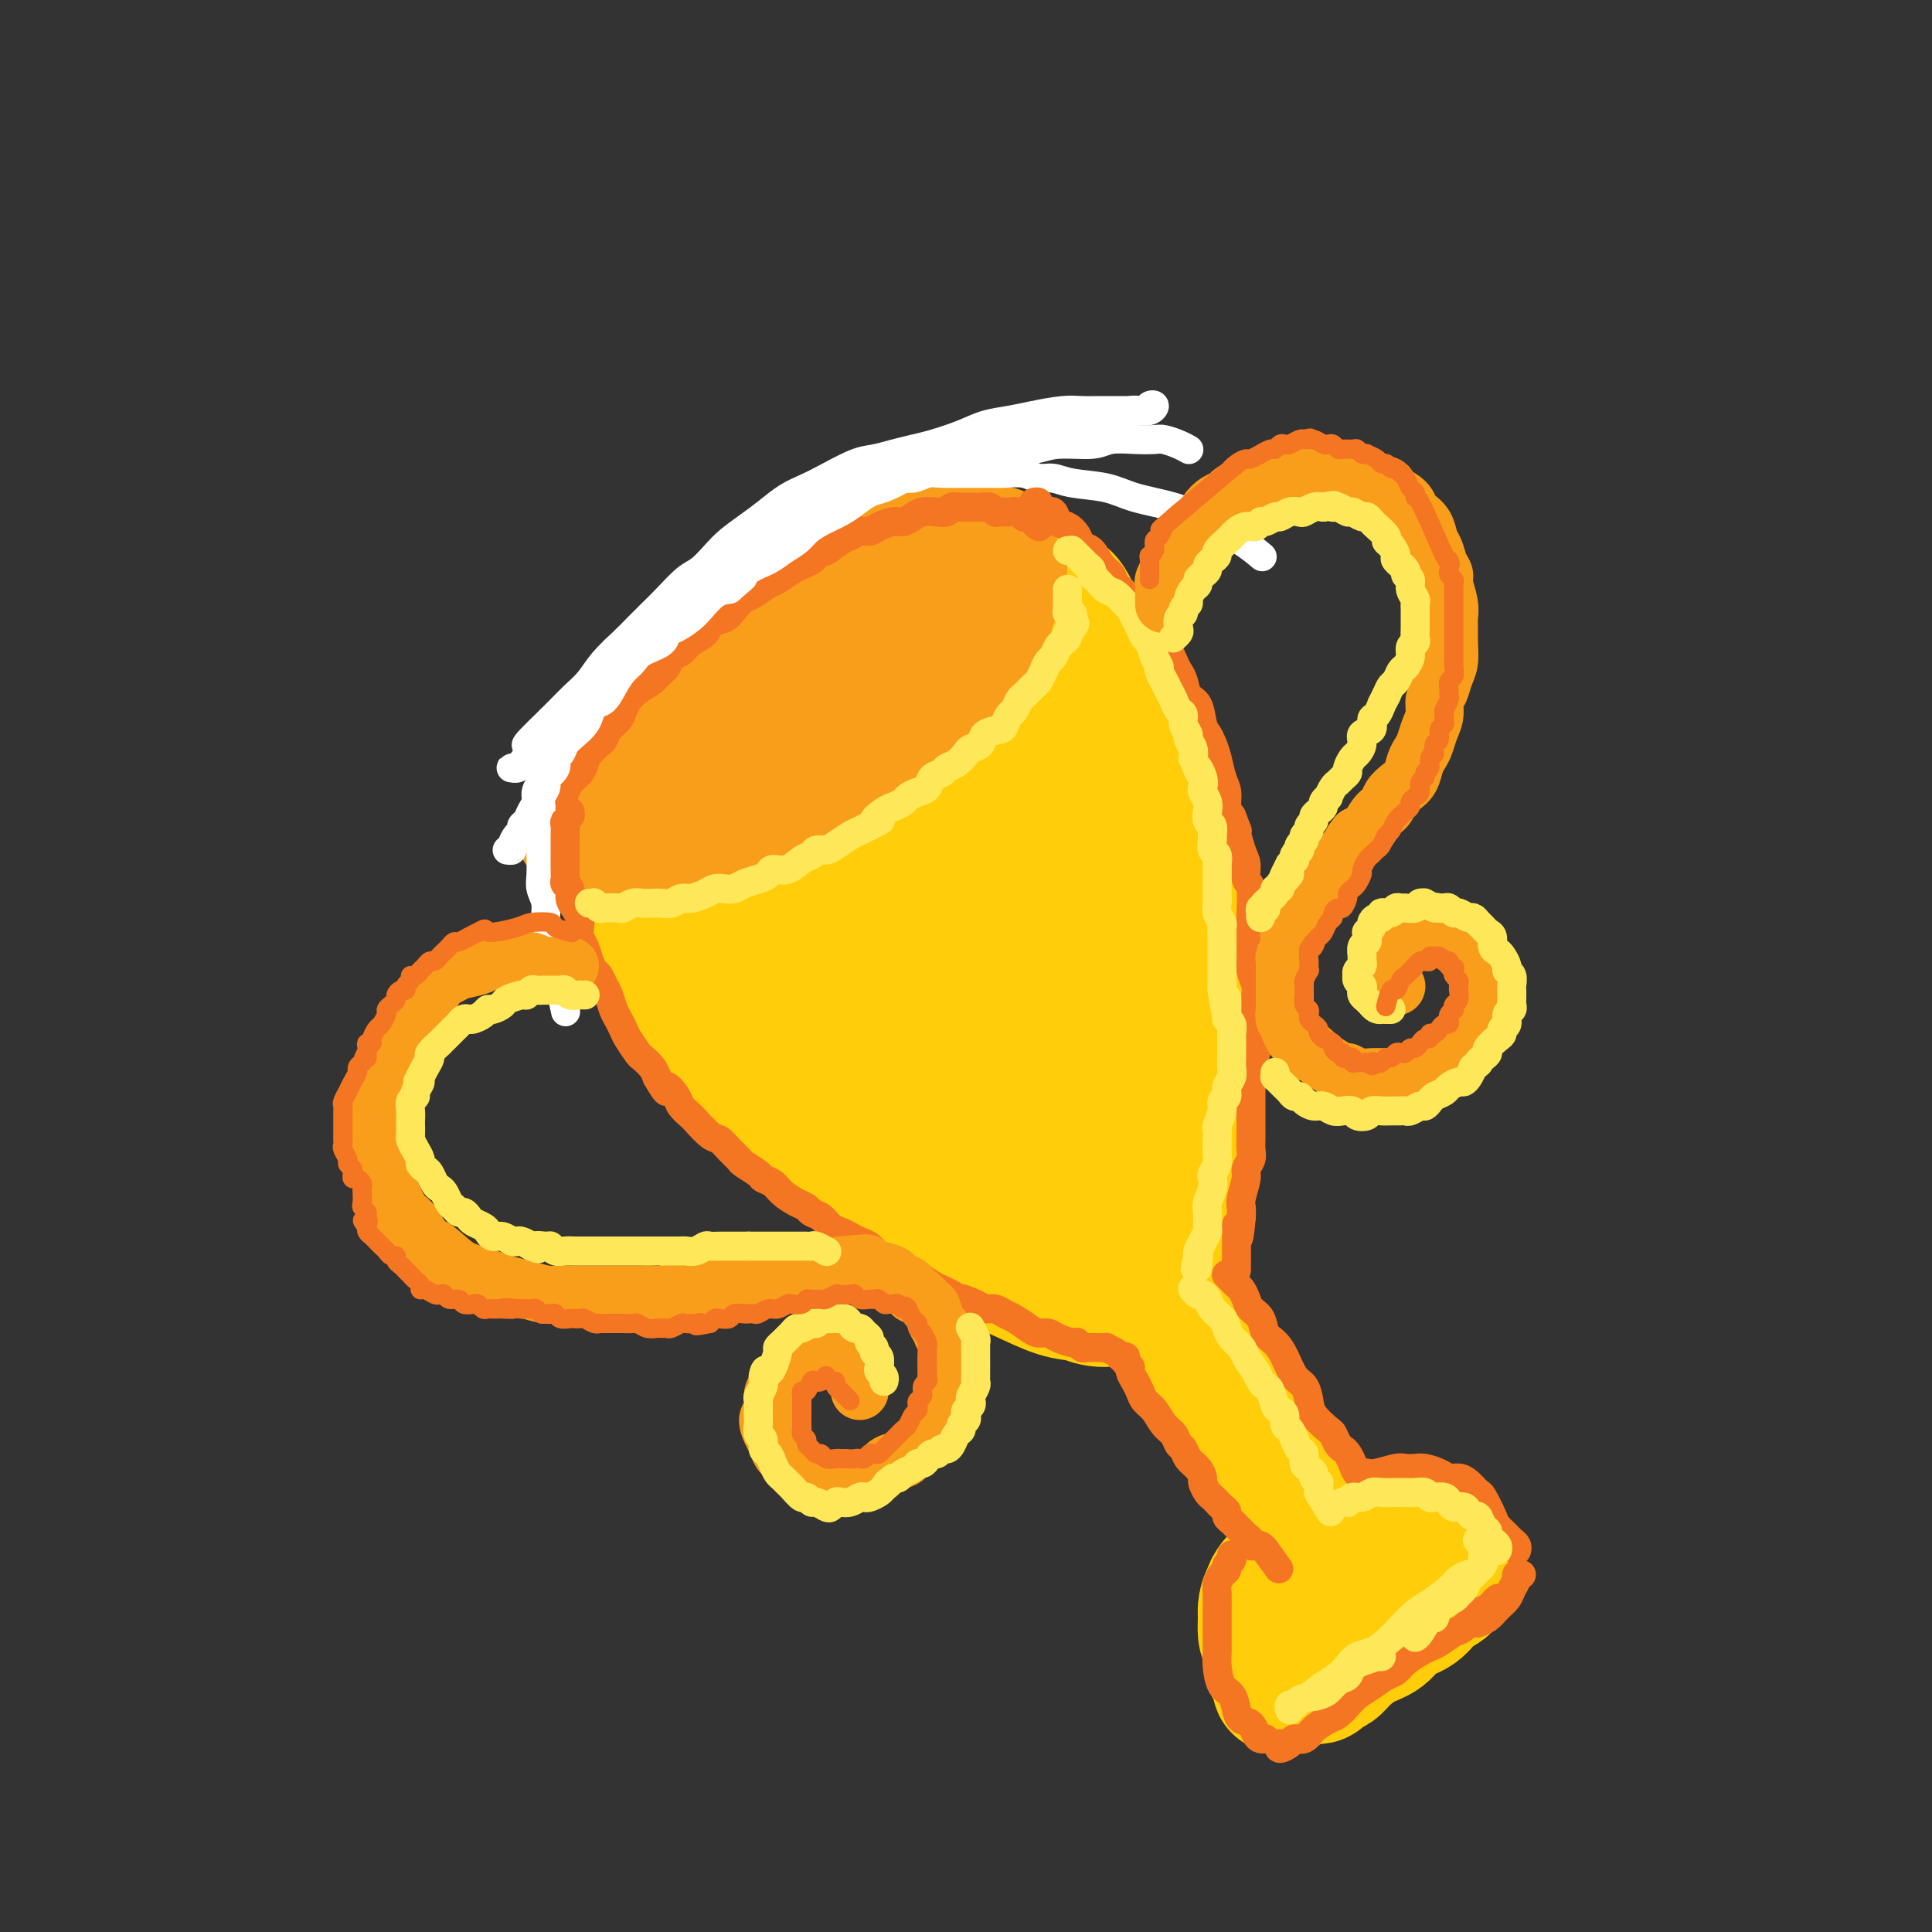 <svg viewBox='0 0 400 400' version='1.1' xmlns='http://www.w3.org/2000/svg' xmlns:xlink='http://www.w3.org/1999/xlink'><rect x="0" y="0" width="400" height="400" fill="#333333" stroke="none"/><g fill='none' stroke='rgb(255,205,10)' stroke-width='28' stroke-linecap='round' stroke-linejoin='round'><path d='M180,134c-0.431,-0.204 -0.862,-0.407 -2,0c-1.138,0.407 -2.982,1.425 -4,2c-1.018,0.575 -1.210,0.706 -2,1c-0.790,0.294 -2.179,0.752 -3,1c-0.821,0.248 -1.073,0.286 -2,1c-0.927,0.714 -2.528,2.103 -4,3c-1.472,0.897 -2.814,1.300 -4,2c-1.186,0.700 -2.214,1.695 -3,3c-0.786,1.305 -1.328,2.919 -2,4c-0.672,1.081 -1.474,1.629 -3,3c-1.526,1.371 -3.774,3.564 -5,5c-1.226,1.436 -1.428,2.114 -2,3c-0.572,0.886 -1.512,1.981 -2,3c-0.488,1.019 -0.524,1.961 -1,3c-0.476,1.039 -1.393,2.176 -2,3c-0.607,0.824 -0.903,1.335 -1,2c-0.097,0.665 0.005,1.483 0,2c-0.005,0.517 -0.115,0.731 0,1c0.115,0.269 0.457,0.591 1,1c0.543,0.409 1.288,0.905 2,1c0.712,0.095 1.393,-0.211 2,0c0.607,0.211 1.141,0.940 2,1c0.859,0.060 2.042,-0.550 3,-1c0.958,-0.450 1.692,-0.740 3,-1c1.308,-0.260 3.192,-0.489 5,-1c1.808,-0.511 3.540,-1.304 5,-2c1.460,-0.696 2.648,-1.294 4,-2c1.352,-0.706 2.868,-1.519 5,-3c2.132,-1.481 4.882,-3.629 7,-5c2.118,-1.371 3.605,-1.963 5,-3c1.395,-1.037 2.697,-2.518 4,-4'/><path d='M186,157c5.614,-3.669 4.649,-3.342 5,-4c0.351,-0.658 2.018,-2.300 4,-4c1.982,-1.700 4.278,-3.459 6,-5c1.722,-1.541 2.871,-2.864 4,-4c1.129,-1.136 2.240,-2.086 3,-3c0.760,-0.914 1.170,-1.793 2,-3c0.830,-1.207 2.079,-2.743 3,-4c0.921,-1.257 1.513,-2.234 2,-3c0.487,-0.766 0.870,-1.319 1,-2c0.130,-0.681 0.008,-1.489 0,-2c-0.008,-0.511 0.100,-0.726 0,-1c-0.100,-0.274 -0.408,-0.606 -1,-1c-0.592,-0.394 -1.469,-0.849 -2,-1c-0.531,-0.151 -0.714,0.004 -1,0c-0.286,-0.004 -0.673,-0.165 -2,0c-1.327,0.165 -3.595,0.658 -5,1c-1.405,0.342 -1.948,0.535 -3,1c-1.052,0.465 -2.615,1.202 -4,2c-1.385,0.798 -2.593,1.659 -4,2c-1.407,0.341 -3.012,0.164 -5,1c-1.988,0.836 -4.360,2.684 -6,4c-1.640,1.316 -2.549,2.099 -4,3c-1.451,0.901 -3.443,1.919 -5,3c-1.557,1.081 -2.677,2.223 -5,4c-2.323,1.777 -5.849,4.188 -8,6c-2.151,1.812 -2.927,3.026 -4,4c-1.073,0.974 -2.442,1.709 -4,3c-1.558,1.291 -3.304,3.140 -4,4c-0.696,0.860 -0.341,0.732 -1,2c-0.659,1.268 -2.331,3.934 -3,5c-0.669,1.066 -0.334,0.533 0,0'/><path d='M132,184c0.325,0.035 0.649,0.069 1,0c0.351,-0.069 0.727,-0.242 1,0c0.273,0.242 0.443,0.898 1,1c0.557,0.102 1.501,-0.350 2,0c0.499,0.350 0.553,1.502 1,2c0.447,0.498 1.286,0.340 2,1c0.714,0.660 1.303,2.136 2,3c0.697,0.864 1.502,1.115 2,2c0.498,0.885 0.688,2.403 2,4c1.312,1.597 3.747,3.271 5,5c1.253,1.729 1.324,3.512 2,5c0.676,1.488 1.957,2.680 3,4c1.043,1.320 1.848,2.768 3,4c1.152,1.232 2.652,2.246 5,4c2.348,1.754 5.544,4.246 8,6c2.456,1.754 4.172,2.769 6,4c1.828,1.231 3.769,2.678 6,4c2.231,1.322 4.753,2.518 7,4c2.247,1.482 4.217,3.251 7,5c2.783,1.749 6.377,3.477 9,5c2.623,1.523 4.275,2.840 6,4c1.725,1.160 3.524,2.164 5,3c1.476,0.836 2.630,1.506 4,2c1.370,0.494 2.955,0.813 4,1c1.045,0.187 1.551,0.243 2,0c0.449,-0.243 0.843,-0.784 1,-1c0.157,-0.216 0.079,-0.108 0,0'/><path d='M219,123c0.366,0.411 0.731,0.822 1,1c0.269,0.178 0.440,0.124 1,1c0.560,0.876 1.508,2.683 2,4c0.492,1.317 0.526,2.143 1,3c0.474,0.857 1.387,1.746 2,3c0.613,1.254 0.927,2.873 2,5c1.073,2.127 2.906,4.762 4,7c1.094,2.238 1.448,4.079 2,6c0.552,1.921 1.301,3.923 2,6c0.699,2.077 1.349,4.231 2,6c0.651,1.769 1.303,3.154 2,6c0.697,2.846 1.439,7.153 2,10c0.561,2.847 0.940,4.234 1,6c0.060,1.766 -0.198,3.909 0,6c0.198,2.091 0.853,4.128 1,6c0.147,1.872 -0.213,3.578 0,6c0.213,2.422 1.000,5.561 1,8c-0.000,2.439 -0.788,4.178 -1,6c-0.212,1.822 0.153,3.727 0,6c-0.153,2.273 -0.825,4.913 -1,7c-0.175,2.087 0.148,3.623 0,5c-0.148,1.377 -0.768,2.597 -1,4c-0.232,1.403 -0.076,2.989 0,4c0.076,1.011 0.073,1.448 0,2c-0.073,0.552 -0.215,1.220 0,2c0.215,0.780 0.789,1.671 1,2c0.211,0.329 0.060,0.094 0,0c-0.060,-0.094 -0.030,-0.047 0,0'/><path d='M131,185c0.024,-0.065 0.047,-0.130 0,0c-0.047,0.130 -0.165,0.454 0,1c0.165,0.546 0.615,1.312 1,2c0.385,0.688 0.707,1.298 1,2c0.293,0.702 0.557,1.497 1,2c0.443,0.503 1.063,0.715 2,2c0.937,1.285 2.190,3.645 3,5c0.810,1.355 1.178,1.706 2,3c0.822,1.294 2.098,3.530 3,5c0.902,1.470 1.431,2.172 3,4c1.569,1.828 4.180,4.782 6,7c1.820,2.218 2.849,3.700 4,5c1.151,1.300 2.424,2.419 4,4c1.576,1.581 3.457,3.623 5,5c1.543,1.377 2.750,2.088 5,4c2.250,1.912 5.543,5.026 8,7c2.457,1.974 4.079,2.807 6,4c1.921,1.193 4.141,2.747 6,4c1.859,1.253 3.358,2.205 6,4c2.642,1.795 6.426,4.433 9,6c2.574,1.567 3.936,2.064 6,3c2.064,0.936 4.829,2.310 7,3c2.171,0.690 3.747,0.697 5,1c1.253,0.303 2.182,0.904 4,1c1.818,0.096 4.526,-0.311 6,-1c1.474,-0.689 1.715,-1.659 2,-2c0.285,-0.341 0.615,-0.053 1,-1c0.385,-0.947 0.824,-3.128 1,-4c0.176,-0.872 0.088,-0.436 0,0'/><path d='M183,163c-0.365,0.103 -0.730,0.205 -1,0c-0.270,-0.205 -0.443,-0.718 -1,-1c-0.557,-0.282 -1.496,-0.334 -2,0c-0.504,0.334 -0.573,1.055 -1,2c-0.427,0.945 -1.211,2.114 -2,4c-0.789,1.886 -1.582,4.490 -2,7c-0.418,2.510 -0.463,4.927 -1,11c-0.537,6.073 -1.568,15.802 -2,22c-0.432,6.198 -0.265,8.863 0,11c0.265,2.137 0.629,3.744 1,5c0.371,1.256 0.749,2.160 2,1c1.251,-1.160 3.376,-4.383 5,-8c1.624,-3.617 2.746,-7.628 4,-12c1.254,-4.372 2.638,-9.104 4,-14c1.362,-4.896 2.701,-9.957 4,-15c1.299,-5.043 2.558,-10.067 4,-15c1.442,-4.933 3.067,-9.773 4,-12c0.933,-2.227 1.176,-1.840 1,-1c-0.176,0.840 -0.770,2.132 -1,4c-0.230,1.868 -0.097,4.310 -1,12c-0.903,7.690 -2.844,20.627 -4,29c-1.156,8.373 -1.527,12.184 -2,16c-0.473,3.816 -1.047,7.639 -1,10c0.047,2.361 0.716,3.261 1,4c0.284,0.739 0.184,1.318 1,-1c0.816,-2.318 2.547,-7.533 4,-12c1.453,-4.467 2.627,-8.186 4,-13c1.373,-4.814 2.945,-10.723 4,-16c1.055,-5.277 1.592,-9.921 3,-15c1.408,-5.079 3.688,-10.594 5,-13c1.312,-2.406 1.656,-1.703 2,-1'/><path d='M215,152c3.846,-10.257 1.963,-0.400 1,6c-0.963,6.400 -1.004,9.343 -1,14c0.004,4.657 0.052,11.030 0,19c-0.052,7.970 -0.206,17.539 0,23c0.206,5.461 0.772,6.814 1,8c0.228,1.186 0.116,2.206 0,3c-0.116,0.794 -0.238,1.362 0,-1c0.238,-2.362 0.837,-7.653 1,-12c0.163,-4.347 -0.108,-7.749 0,-12c0.108,-4.251 0.595,-9.350 1,-14c0.405,-4.650 0.729,-8.850 1,-12c0.271,-3.150 0.490,-5.249 1,-5c0.510,0.249 1.310,2.845 2,6c0.690,3.155 1.270,6.869 2,12c0.730,5.131 1.611,11.678 2,18c0.389,6.322 0.286,12.420 0,19c-0.286,6.580 -0.756,13.641 -1,17c-0.244,3.359 -0.262,3.017 0,3c0.262,-0.017 0.802,0.290 1,-1c0.198,-1.290 0.053,-4.177 0,-7c-0.053,-2.823 -0.012,-5.580 0,-11c0.012,-5.420 -0.003,-13.501 0,-18c0.003,-4.499 0.023,-5.416 0,-6c-0.023,-0.584 -0.090,-0.835 0,-1c0.090,-0.165 0.337,-0.245 0,3c-0.337,3.245 -1.258,9.816 -2,15c-0.742,5.184 -1.307,8.980 -2,13c-0.693,4.020 -1.516,8.263 -2,11c-0.484,2.737 -0.630,3.968 -1,5c-0.370,1.032 -0.963,1.866 -1,1c-0.037,-0.866 0.481,-3.433 1,-6'/><path d='M219,242c0.595,-2.460 2.081,-6.109 3,-10c0.919,-3.891 1.270,-8.024 2,-11c0.730,-2.976 1.839,-4.796 3,-6c1.161,-1.204 2.373,-1.794 3,-1c0.627,0.794 0.669,2.971 1,6c0.331,3.029 0.951,6.911 1,11c0.049,4.089 -0.471,8.385 -1,12c-0.529,3.615 -1.065,6.550 -1,10c0.065,3.450 0.733,7.414 1,9c0.267,1.586 0.134,0.793 0,0'/><path d='M230,248c0.222,0.246 0.445,0.492 1,1c0.555,0.508 1.443,1.279 2,2c0.557,0.721 0.782,1.393 1,2c0.218,0.607 0.428,1.148 1,2c0.572,0.852 1.505,2.013 2,3c0.495,0.987 0.550,1.798 1,3c0.450,1.202 1.293,2.794 2,4c0.707,1.206 1.277,2.027 2,3c0.723,0.973 1.598,2.099 2,3c0.402,0.901 0.330,1.577 1,3c0.670,1.423 2.080,3.594 3,5c0.920,1.406 1.348,2.046 2,3c0.652,0.954 1.526,2.222 2,3c0.474,0.778 0.547,1.066 1,2c0.453,0.934 1.286,2.515 2,4c0.714,1.485 1.308,2.874 2,4c0.692,1.126 1.482,1.989 2,3c0.518,1.011 0.766,2.170 1,3c0.234,0.830 0.455,1.331 1,2c0.545,0.669 1.414,1.504 2,2c0.586,0.496 0.889,0.651 1,1c0.111,0.349 0.031,0.891 0,1c-0.031,0.109 -0.011,-0.215 0,0c0.011,0.215 0.014,0.969 0,1c-0.014,0.031 -0.045,-0.662 0,-1c0.045,-0.338 0.166,-0.322 0,-1c-0.166,-0.678 -0.619,-2.051 -1,-3c-0.381,-0.949 -0.691,-1.475 -1,-2'/><path d='M262,301c-0.679,-1.545 -1.378,-1.906 -2,-3c-0.622,-1.094 -1.169,-2.920 -2,-4c-0.831,-1.080 -1.947,-1.414 -3,-3c-1.053,-1.586 -2.044,-4.424 -3,-6c-0.956,-1.576 -1.877,-1.889 -3,-3c-1.123,-1.111 -2.447,-3.018 -3,-4c-0.553,-0.982 -0.334,-1.037 -1,-2c-0.666,-0.963 -2.217,-2.833 -3,-4c-0.783,-1.167 -0.799,-1.630 -1,-2c-0.201,-0.370 -0.585,-0.646 -1,-1c-0.415,-0.354 -0.859,-0.787 -1,-1c-0.141,-0.213 0.020,-0.208 0,0c-0.020,0.208 -0.221,0.618 0,1c0.221,0.382 0.863,0.738 1,1c0.137,0.262 -0.230,0.432 0,1c0.230,0.568 1.058,1.534 2,3c0.942,1.466 1.997,3.433 3,5c1.003,1.567 1.953,2.733 3,4c1.047,1.267 2.192,2.633 3,4c0.808,1.367 1.280,2.735 2,4c0.720,1.265 1.688,2.426 3,4c1.312,1.574 2.967,3.559 4,5c1.033,1.441 1.443,2.337 2,3c0.557,0.663 1.260,1.092 2,2c0.740,0.908 1.516,2.296 2,3c0.484,0.704 0.676,0.725 1,1c0.324,0.275 0.779,0.805 1,1c0.221,0.195 0.206,0.056 0,0c-0.206,-0.056 -0.603,-0.028 -1,0'/><path d='M267,310c4.500,6.833 2.250,3.417 0,0'/><path d='M266,326c-0.343,0.359 -0.685,0.719 -1,1c-0.315,0.281 -0.602,0.485 -1,1c-0.398,0.515 -0.906,1.342 -1,2c-0.094,0.658 0.226,1.149 0,2c-0.226,0.851 -0.999,2.063 -1,3c-0.001,0.937 0.769,1.600 1,3c0.231,1.400 -0.078,3.537 0,5c0.078,1.463 0.542,2.250 1,3c0.458,0.750 0.908,1.462 1,2c0.092,0.538 -0.176,0.903 0,1c0.176,0.097 0.795,-0.074 1,0c0.205,0.074 -0.004,0.392 0,0c0.004,-0.392 0.222,-1.493 0,-2c-0.222,-0.507 -0.882,-0.419 -1,-1c-0.118,-0.581 0.308,-1.832 0,-3c-0.308,-1.168 -1.349,-2.254 -2,-3c-0.651,-0.746 -0.911,-1.152 -1,-2c-0.089,-0.848 -0.008,-2.138 0,-3c0.008,-0.862 -0.059,-1.294 0,-2c0.059,-0.706 0.243,-1.684 1,-3c0.757,-1.316 2.087,-2.968 3,-4c0.913,-1.032 1.409,-1.443 2,-2c0.591,-0.557 1.277,-1.260 2,-2c0.723,-0.740 1.482,-1.518 3,-2c1.518,-0.482 3.795,-0.666 5,-1c1.205,-0.334 1.340,-0.816 2,-1c0.660,-0.184 1.847,-0.070 3,0c1.153,0.070 2.272,0.096 3,0c0.728,-0.096 1.065,-0.313 2,0c0.935,0.313 2.467,1.157 4,2'/><path d='M292,320c3.121,0.105 1.424,0.368 1,1c-0.424,0.632 0.424,1.632 1,2c0.576,0.368 0.879,0.105 1,0c0.121,-0.105 0.061,-0.053 0,0'/><path d='M272,347c0.361,0.093 0.721,0.187 1,0c0.279,-0.187 0.476,-0.654 1,-1c0.524,-0.346 1.374,-0.572 2,-1c0.626,-0.428 1.028,-1.058 2,-2c0.972,-0.942 2.514,-2.196 4,-3c1.486,-0.804 2.917,-1.160 4,-2c1.083,-0.840 1.820,-2.166 3,-3c1.180,-0.834 2.803,-1.176 4,-2c1.197,-0.824 1.966,-2.130 3,-3c1.034,-0.870 2.332,-1.305 3,-2c0.668,-0.695 0.707,-1.652 1,-2c0.293,-0.348 0.840,-0.089 1,0c0.160,0.089 -0.067,0.008 0,0c0.067,-0.008 0.430,0.056 0,0c-0.430,-0.056 -1.651,-0.233 -2,0c-0.349,0.233 0.175,0.878 0,1c-0.175,0.122 -1.048,-0.277 -2,0c-0.952,0.277 -1.983,1.229 -3,2c-1.017,0.771 -2.020,1.361 -3,2c-0.980,0.639 -1.936,1.326 -3,2c-1.064,0.674 -2.236,1.333 -3,2c-0.764,0.667 -1.118,1.342 -2,2c-0.882,0.658 -2.290,1.301 -3,2c-0.710,0.699 -0.723,1.455 -1,2c-0.277,0.545 -0.820,0.878 -1,1c-0.180,0.122 0.003,0.033 0,0c-0.003,-0.033 -0.193,-0.009 0,0c0.193,0.009 0.769,0.003 1,0c0.231,-0.003 0.115,-0.001 0,0'/></g>
<g fill='none' stroke='rgb(249,158,27)' stroke-width='20' stroke-linecap='round' stroke-linejoin='round'><path d='M126,175c-0.420,-0.446 -0.840,-0.892 -1,-1c-0.160,-0.108 -0.059,0.123 0,0c0.059,-0.123 0.075,-0.598 0,-1c-0.075,-0.402 -0.240,-0.730 0,-1c0.240,-0.270 0.886,-0.481 1,-1c0.114,-0.519 -0.303,-1.345 0,-2c0.303,-0.655 1.327,-1.137 2,-2c0.673,-0.863 0.995,-2.107 1,-3c0.005,-0.893 -0.307,-1.436 0,-2c0.307,-0.564 1.235,-1.149 2,-2c0.765,-0.851 1.369,-1.969 2,-3c0.631,-1.031 1.289,-1.974 2,-3c0.711,-1.026 1.475,-2.134 2,-3c0.525,-0.866 0.812,-1.491 1,-2c0.188,-0.509 0.276,-0.903 1,-2c0.724,-1.097 2.085,-2.899 3,-4c0.915,-1.101 1.386,-1.502 2,-2c0.614,-0.498 1.373,-1.092 2,-2c0.627,-0.908 1.123,-2.130 2,-3c0.877,-0.870 2.135,-1.388 3,-2c0.865,-0.612 1.337,-1.318 2,-2c0.663,-0.682 1.518,-1.338 2,-2c0.482,-0.662 0.592,-1.328 1,-2c0.408,-0.672 1.115,-1.350 2,-2c0.885,-0.650 1.949,-1.273 3,-2c1.051,-0.727 2.088,-1.560 3,-2c0.912,-0.440 1.698,-0.489 2,-1c0.302,-0.511 0.120,-1.484 1,-2c0.880,-0.516 2.823,-0.576 4,-1c1.177,-0.424 1.589,-1.212 2,-2'/><path d='M173,116c5.088,-4.581 2.308,-2.533 2,-2c-0.308,0.533 1.856,-0.450 3,-1c1.144,-0.550 1.267,-0.668 2,-1c0.733,-0.332 2.077,-0.878 3,-1c0.923,-0.122 1.427,0.181 2,0c0.573,-0.181 1.216,-0.847 2,-1c0.784,-0.153 1.709,0.208 3,0c1.291,-0.208 2.950,-0.985 4,-1c1.050,-0.015 1.493,0.732 2,1c0.507,0.268 1.077,0.058 2,0c0.923,-0.058 2.199,0.035 3,0c0.801,-0.035 1.129,-0.198 2,0c0.871,0.198 2.286,0.757 3,1c0.714,0.243 0.727,0.170 1,0c0.273,-0.170 0.805,-0.437 1,0c0.195,0.437 0.052,1.579 0,2c-0.052,0.421 -0.015,0.120 0,0c0.015,-0.120 0.007,-0.060 0,0'/><path d='M117,173c0.004,0.086 0.008,0.172 0,0c-0.008,-0.172 -0.027,-0.602 0,-1c0.027,-0.398 0.100,-0.763 0,-1c-0.100,-0.237 -0.373,-0.346 0,-1c0.373,-0.654 1.394,-1.852 2,-3c0.606,-1.148 0.799,-2.244 1,-3c0.201,-0.756 0.410,-1.170 1,-2c0.590,-0.830 1.562,-2.075 2,-3c0.438,-0.925 0.343,-1.530 1,-3c0.657,-1.470 2.068,-3.805 3,-5c0.932,-1.195 1.387,-1.251 2,-2c0.613,-0.749 1.384,-2.193 2,-3c0.616,-0.807 1.075,-0.979 2,-2c0.925,-1.021 2.315,-2.890 3,-4c0.685,-1.110 0.665,-1.459 1,-2c0.335,-0.541 1.024,-1.272 2,-2c0.976,-0.728 2.239,-1.451 3,-2c0.761,-0.549 1.021,-0.922 2,-2c0.979,-1.078 2.678,-2.860 4,-4c1.322,-1.140 2.268,-1.640 3,-2c0.732,-0.360 1.250,-0.582 2,-1c0.750,-0.418 1.733,-1.033 3,-2c1.267,-0.967 2.817,-2.285 4,-3c1.183,-0.715 2.000,-0.826 3,-1c1.000,-0.174 2.182,-0.410 3,-1c0.818,-0.590 1.272,-1.535 2,-2c0.728,-0.465 1.731,-0.451 3,-1c1.269,-0.549 2.804,-1.663 4,-2c1.196,-0.337 2.053,0.102 3,0c0.947,-0.102 1.985,-0.743 3,-1c1.015,-0.257 2.008,-0.128 3,0'/><path d='M184,112c4.462,-1.464 3.618,-1.125 4,-1c0.382,0.125 1.991,0.037 3,0c1.009,-0.037 1.418,-0.024 2,0c0.582,0.024 1.336,0.058 2,0c0.664,-0.058 1.238,-0.208 2,0c0.762,0.208 1.710,0.774 2,1c0.290,0.226 -0.080,0.113 0,0c0.080,-0.113 0.609,-0.226 1,0c0.391,0.226 0.644,0.792 1,1c0.356,0.208 0.816,0.060 1,0c0.184,-0.060 0.092,-0.030 0,0'/><path d='M120,175c-0.066,0.000 -0.131,0.000 0,0c0.131,-0.000 0.459,-0.000 1,0c0.541,0.000 1.296,0.001 2,0c0.704,-0.001 1.357,-0.004 2,0c0.643,0.004 1.277,0.016 2,0c0.723,-0.016 1.536,-0.060 3,0c1.464,0.060 3.581,0.223 5,0c1.419,-0.223 2.140,-0.833 3,-1c0.860,-0.167 1.857,0.110 3,0c1.143,-0.110 2.430,-0.607 4,-1c1.570,-0.393 3.424,-0.682 5,-1c1.576,-0.318 2.875,-0.666 4,-1c1.125,-0.334 2.076,-0.656 3,-1c0.924,-0.344 1.822,-0.711 3,-1c1.178,-0.289 2.635,-0.499 4,-1c1.365,-0.501 2.638,-1.292 4,-2c1.362,-0.708 2.815,-1.334 4,-2c1.185,-0.666 2.103,-1.371 3,-2c0.897,-0.629 1.772,-1.180 3,-2c1.228,-0.820 2.807,-1.908 4,-3c1.193,-1.092 1.999,-2.187 3,-3c1.001,-0.813 2.198,-1.344 3,-2c0.802,-0.656 1.208,-1.437 2,-2c0.792,-0.563 1.969,-0.909 3,-2c1.031,-1.091 1.915,-2.929 3,-4c1.085,-1.071 2.371,-1.376 3,-2c0.629,-0.624 0.602,-1.568 1,-2c0.398,-0.432 1.220,-0.353 2,-1c0.780,-0.647 1.518,-2.020 2,-3c0.482,-0.980 0.709,-1.566 1,-2c0.291,-0.434 0.645,-0.717 1,-1'/><path d='M206,133c2.189,-2.633 1.161,-1.716 1,-2c-0.161,-0.284 0.544,-1.767 1,-3c0.456,-1.233 0.663,-2.214 1,-3c0.337,-0.786 0.804,-1.377 1,-2c0.196,-0.623 0.120,-1.277 0,-2c-0.120,-0.723 -0.284,-1.513 0,-2c0.284,-0.487 1.017,-0.670 1,-1c-0.017,-0.330 -0.784,-0.808 -1,-1c-0.216,-0.192 0.120,-0.100 0,0c-0.120,0.100 -0.695,0.208 -1,0c-0.305,-0.208 -0.338,-0.733 -1,-1c-0.662,-0.267 -1.951,-0.278 -3,0c-1.049,0.278 -1.858,0.845 -3,1c-1.142,0.155 -2.618,-0.102 -4,0c-1.382,0.102 -2.671,0.562 -4,1c-1.329,0.438 -2.698,0.856 -5,2c-2.302,1.144 -5.537,3.016 -8,4c-2.463,0.984 -4.154,1.080 -6,2c-1.846,0.920 -3.848,2.664 -6,4c-2.152,1.336 -4.455,2.264 -7,4c-2.545,1.736 -5.334,4.282 -8,6c-2.666,1.718 -5.211,2.610 -7,4c-1.789,1.390 -2.823,3.279 -4,5c-1.177,1.721 -2.498,3.273 -4,5c-1.502,1.727 -3.183,3.629 -4,5c-0.817,1.371 -0.768,2.212 -1,3c-0.232,0.788 -0.744,1.523 -1,2c-0.256,0.477 -0.254,0.695 0,1c0.254,0.305 0.761,0.698 2,0c1.239,-0.698 3.211,-2.485 5,-4c1.789,-1.515 3.394,-2.757 5,-4'/><path d='M145,157c3.127,-2.348 4.944,-4.218 7,-6c2.056,-1.782 4.352,-3.475 8,-6c3.648,-2.525 8.647,-5.881 12,-8c3.353,-2.119 5.060,-2.999 7,-4c1.940,-1.001 4.114,-2.123 6,-3c1.886,-0.877 3.484,-1.511 5,-2c1.516,-0.489 2.950,-0.834 4,-1c1.050,-0.166 1.715,-0.152 2,0c0.285,0.152 0.189,0.441 0,1c-0.189,0.559 -0.472,1.387 -1,2c-0.528,0.613 -1.301,1.010 -3,2c-1.699,0.990 -4.325,2.573 -6,4c-1.675,1.427 -2.398,2.697 -4,4c-1.602,1.303 -4.082,2.638 -6,4c-1.918,1.362 -3.275,2.750 -5,4c-1.725,1.250 -3.820,2.360 -6,4c-2.180,1.640 -4.446,3.809 -6,5c-1.554,1.191 -2.395,1.403 -3,2c-0.605,0.597 -0.975,1.577 -1,2c-0.025,0.423 0.294,0.287 1,0c0.706,-0.287 1.797,-0.724 3,-1c1.203,-0.276 2.516,-0.390 4,-1c1.484,-0.610 3.137,-1.718 5,-3c1.863,-1.282 3.935,-2.740 6,-4c2.065,-1.260 4.121,-2.322 6,-4c1.879,-1.678 3.579,-3.972 5,-5c1.421,-1.028 2.563,-0.789 3,-1c0.437,-0.211 0.169,-0.871 0,-1c-0.169,-0.129 -0.238,0.273 -1,1c-0.762,0.727 -2.218,1.779 -4,3c-1.782,1.221 -3.891,2.610 -6,4'/><path d='M177,149c-2.707,1.734 -3.975,2.570 -6,4c-2.025,1.430 -4.807,3.453 -7,5c-2.193,1.547 -3.796,2.618 -6,4c-2.204,1.382 -5.010,3.075 -6,4c-0.990,0.925 -0.163,1.082 0,1c0.163,-0.082 -0.338,-0.404 0,-1c0.338,-0.596 1.516,-1.467 3,-3c1.484,-1.533 3.273,-3.728 5,-5c1.727,-1.272 3.391,-1.623 4,-2c0.609,-0.377 0.163,-0.782 0,-1c-0.163,-0.218 -0.044,-0.251 0,0c0.044,0.251 0.013,0.786 0,1c-0.013,0.214 -0.006,0.107 0,0'/></g>
<g fill='none' stroke='rgb(244,118,35)' stroke-width='6' stroke-linecap='round' stroke-linejoin='round'><path d='M112,175c1.593,-3.625 3.187,-7.251 4,-9c0.813,-1.749 0.847,-1.623 1,-2c0.153,-0.377 0.426,-1.257 1,-2c0.574,-0.743 1.449,-1.350 2,-2c0.551,-0.650 0.776,-1.343 1,-2c0.224,-0.657 0.445,-1.278 1,-2c0.555,-0.722 1.444,-1.544 2,-2c0.556,-0.456 0.778,-0.545 1,-1c0.222,-0.455 0.442,-1.276 1,-2c0.558,-0.724 1.453,-1.350 2,-2c0.547,-0.650 0.747,-1.325 1,-2c0.253,-0.675 0.558,-1.349 1,-2c0.442,-0.651 1.021,-1.278 2,-2c0.979,-0.722 2.360,-1.541 3,-2c0.640,-0.459 0.540,-0.560 1,-1c0.460,-0.440 1.479,-1.220 2,-2c0.521,-0.780 0.543,-1.561 1,-2c0.457,-0.439 1.347,-0.537 2,-1c0.653,-0.463 1.067,-1.293 2,-2c0.933,-0.707 2.386,-1.293 3,-2c0.614,-0.707 0.390,-1.536 1,-2c0.610,-0.464 2.054,-0.562 3,-1c0.946,-0.438 1.393,-1.216 2,-2c0.607,-0.784 1.374,-1.576 2,-2c0.626,-0.424 1.112,-0.481 2,-1c0.888,-0.519 2.178,-1.501 3,-2c0.822,-0.499 1.176,-0.515 2,-1c0.824,-0.485 2.118,-1.439 3,-2c0.882,-0.561 1.353,-0.728 2,-1c0.647,-0.272 1.471,-0.649 2,-1c0.529,-0.351 0.765,-0.675 1,-1'/><path d='M169,115c6.330,-4.758 2.655,-1.652 2,-1c-0.655,0.652 1.710,-1.148 3,-2c1.290,-0.852 1.504,-0.754 2,-1c0.496,-0.246 1.273,-0.836 2,-1c0.727,-0.164 1.402,0.097 2,0c0.598,-0.097 1.118,-0.551 2,-1c0.882,-0.449 2.127,-0.891 3,-1c0.873,-0.109 1.376,0.115 2,0c0.624,-0.115 1.371,-0.571 2,-1c0.629,-0.429 1.141,-0.833 2,-1c0.859,-0.167 2.064,-0.097 3,0c0.936,0.097 1.601,0.223 2,0c0.399,-0.223 0.530,-0.793 1,-1c0.470,-0.207 1.278,-0.052 2,0c0.722,0.052 1.359,-0.000 2,0c0.641,0.000 1.285,0.053 2,0c0.715,-0.053 1.500,-0.210 2,0c0.500,0.210 0.715,0.787 1,1c0.285,0.213 0.641,0.061 1,0c0.359,-0.061 0.722,-0.030 1,0c0.278,0.030 0.469,0.061 1,0c0.531,-0.061 1.400,-0.213 2,0c0.600,0.213 0.930,0.792 1,1c0.070,0.208 -0.121,0.045 0,0c0.121,-0.045 0.555,0.027 1,0c0.445,-0.027 0.903,-0.151 1,0c0.097,0.151 -0.166,0.579 0,1c0.166,0.421 0.762,0.835 1,1c0.238,0.165 0.119,0.083 0,0'/></g>
<g fill='none' stroke='rgb(255,255,255)' stroke-width='6' stroke-linecap='round' stroke-linejoin='round'><path d='M105,176c0.444,0.059 0.889,0.118 1,0c0.111,-0.118 -0.111,-0.412 0,-1c0.111,-0.588 0.554,-1.470 1,-2c0.446,-0.530 0.894,-0.708 1,-1c0.106,-0.292 -0.130,-0.697 0,-1c0.130,-0.303 0.627,-0.505 1,-1c0.373,-0.495 0.624,-1.284 1,-2c0.376,-0.716 0.879,-1.360 1,-2c0.121,-0.640 -0.140,-1.275 0,-2c0.140,-0.725 0.682,-1.541 1,-2c0.318,-0.459 0.413,-0.560 1,-1c0.587,-0.440 1.666,-1.220 2,-2c0.334,-0.780 -0.075,-1.560 0,-2c0.075,-0.440 0.636,-0.540 1,-1c0.364,-0.460 0.530,-1.279 1,-2c0.470,-0.721 1.242,-1.343 2,-2c0.758,-0.657 1.501,-1.347 2,-2c0.499,-0.653 0.752,-1.267 1,-2c0.248,-0.733 0.490,-1.586 1,-2c0.510,-0.414 1.289,-0.390 2,-1c0.711,-0.610 1.354,-1.854 2,-3c0.646,-1.146 1.296,-2.195 2,-3c0.704,-0.805 1.461,-1.367 2,-2c0.539,-0.633 0.858,-1.339 2,-2c1.142,-0.661 3.106,-1.278 4,-2c0.894,-0.722 0.718,-1.549 1,-2c0.282,-0.451 1.023,-0.527 2,-1c0.977,-0.473 2.190,-1.343 3,-2c0.810,-0.657 1.218,-1.100 2,-2c0.782,-0.900 1.938,-2.257 3,-3c1.062,-0.743 2.031,-0.871 3,-1'/><path d='M151,122c4.718,-4.070 2.514,-2.245 2,-2c-0.514,0.245 0.663,-1.089 2,-2c1.337,-0.911 2.836,-1.399 4,-2c1.164,-0.601 1.995,-1.316 3,-2c1.005,-0.684 2.183,-1.338 3,-2c0.817,-0.662 1.272,-1.333 2,-2c0.728,-0.667 1.730,-1.330 3,-2c1.270,-0.670 2.808,-1.348 4,-2c1.192,-0.652 2.038,-1.278 3,-2c0.962,-0.722 2.038,-1.541 3,-2c0.962,-0.459 1.808,-0.557 3,-1c1.192,-0.443 2.729,-1.232 4,-2c1.271,-0.768 2.275,-1.515 3,-2c0.725,-0.485 1.169,-0.707 2,-1c0.831,-0.293 2.048,-0.656 3,-1c0.952,-0.344 1.638,-0.668 3,-1c1.362,-0.332 3.400,-0.670 5,-1c1.600,-0.330 2.763,-0.652 4,-1c1.237,-0.348 2.549,-0.723 4,-1c1.451,-0.277 3.039,-0.456 5,-1c1.961,-0.544 4.293,-1.452 6,-2c1.707,-0.548 2.789,-0.734 4,-1c1.211,-0.266 2.550,-0.611 4,-1c1.450,-0.389 3.012,-0.823 4,-1c0.988,-0.177 1.402,-0.096 2,0c0.598,0.096 1.381,0.208 2,0c0.619,-0.208 1.073,-0.736 1,-1c-0.073,-0.264 -0.674,-0.263 -1,0c-0.326,0.263 -0.379,0.790 -1,1c-0.621,0.210 -1.811,0.105 -3,0'/><path d='M234,85c-1.093,0.001 -1.824,0.003 -3,0c-1.176,-0.003 -2.795,-0.012 -4,0c-1.205,0.012 -1.994,0.044 -3,0c-1.006,-0.044 -2.227,-0.164 -4,0c-1.773,0.164 -4.099,0.611 -6,1c-1.901,0.389 -3.379,0.720 -5,1c-1.621,0.280 -3.385,0.509 -5,1c-1.615,0.491 -3.083,1.245 -5,2c-1.917,0.755 -4.285,1.510 -6,2c-1.715,0.490 -2.776,0.715 -4,1c-1.224,0.285 -2.609,0.629 -4,1c-1.391,0.371 -2.787,0.770 -4,1c-1.213,0.230 -2.242,0.291 -4,1c-1.758,0.709 -4.244,2.066 -6,3c-1.756,0.934 -2.781,1.447 -4,2c-1.219,0.553 -2.633,1.148 -4,2c-1.367,0.852 -2.687,1.962 -4,3c-1.313,1.038 -2.619,2.005 -4,3c-1.381,0.995 -2.838,2.016 -4,3c-1.162,0.984 -2.029,1.929 -3,3c-0.971,1.071 -2.045,2.268 -3,3c-0.955,0.732 -1.791,0.999 -3,2c-1.209,1.001 -2.792,2.735 -4,4c-1.208,1.265 -2.042,2.061 -3,3c-0.958,0.939 -2.041,2.022 -3,3c-0.959,0.978 -1.794,1.851 -3,3c-1.206,1.149 -2.785,2.573 -4,4c-1.215,1.427 -2.068,2.857 -3,4c-0.932,1.143 -1.943,2.000 -3,3c-1.057,1.000 -2.159,2.143 -3,3c-0.841,0.857 -1.420,1.429 -2,2'/><path d='M114,149c-8.212,7.930 -4.242,4.756 -3,4c1.242,-0.756 -0.245,0.908 -1,2c-0.755,1.092 -0.778,1.613 -1,2c-0.222,0.387 -0.644,0.639 -1,1c-0.356,0.361 -0.646,0.829 -1,1c-0.354,0.171 -0.772,0.044 -1,0c-0.228,-0.044 -0.266,-0.006 0,0c0.266,0.006 0.837,-0.021 1,0c0.163,0.021 -0.080,0.091 0,0c0.080,-0.091 0.485,-0.343 1,-1c0.515,-0.657 1.139,-1.718 2,-3c0.861,-1.282 1.957,-2.785 3,-4c1.043,-1.215 2.032,-2.142 4,-4c1.968,-1.858 4.914,-4.648 7,-7c2.086,-2.352 3.310,-4.265 5,-6c1.690,-1.735 3.844,-3.293 6,-5c2.156,-1.707 4.314,-3.565 6,-5c1.686,-1.435 2.900,-2.449 5,-4c2.100,-1.551 5.087,-3.641 7,-5c1.913,-1.359 2.752,-1.989 4,-3c1.248,-1.011 2.903,-2.403 4,-3c1.097,-0.597 1.634,-0.397 3,-1c1.366,-0.603 3.561,-2.007 5,-3c1.439,-0.993 2.122,-1.576 3,-2c0.878,-0.424 1.952,-0.691 3,-1c1.048,-0.309 2.069,-0.660 3,-1c0.931,-0.340 1.772,-0.668 3,-1c1.228,-0.332 2.845,-0.666 4,-1c1.155,-0.334 1.849,-0.667 3,-1c1.151,-0.333 2.757,-0.667 4,-1c1.243,-0.333 2.121,-0.667 3,-1'/><path d='M195,96c6.423,-2.194 5.481,-1.180 6,-1c0.519,0.180 2.498,-0.472 4,-1c1.502,-0.528 2.525,-0.930 4,-1c1.475,-0.070 3.401,0.191 5,0c1.599,-0.191 2.869,-0.836 5,-1c2.131,-0.164 5.122,0.151 7,0c1.878,-0.151 2.642,-0.770 4,-1c1.358,-0.230 3.310,-0.072 5,0c1.690,0.072 3.119,0.058 4,0c0.881,-0.058 1.216,-0.160 2,0c0.784,0.160 2.019,0.582 3,1c0.981,0.418 1.709,0.834 2,1c0.291,0.166 0.146,0.083 0,0'/><path d='M128,134c-0.360,0.272 -0.720,0.544 -1,1c-0.280,0.456 -0.480,1.095 -1,2c-0.520,0.905 -1.362,2.077 -2,3c-0.638,0.923 -1.074,1.599 -2,3c-0.926,1.401 -2.342,3.528 -3,5c-0.658,1.472 -0.559,2.289 -1,3c-0.441,0.711 -1.424,1.317 -2,2c-0.576,0.683 -0.747,1.443 -1,2c-0.253,0.557 -0.590,0.911 -1,2c-0.410,1.089 -0.895,2.915 -1,4c-0.105,1.085 0.168,1.431 0,2c-0.168,0.569 -0.777,1.361 -1,2c-0.223,0.639 -0.060,1.127 0,2c0.060,0.873 0.016,2.133 0,3c-0.016,0.867 -0.004,1.341 0,2c0.004,0.659 -0.000,1.502 0,2c0.000,0.498 0.004,0.650 0,1c-0.004,0.350 -0.016,0.898 0,2c0.016,1.102 0.060,2.758 0,4c-0.060,1.242 -0.223,2.070 0,3c0.223,0.930 0.833,1.962 1,3c0.167,1.038 -0.109,2.083 0,4c0.109,1.917 0.604,4.707 1,7c0.396,2.293 0.694,4.089 1,5c0.306,0.911 0.621,0.938 1,2c0.379,1.062 0.823,3.161 1,4c0.177,0.839 0.089,0.420 0,0'/><path d='M166,104c1.083,-0.342 2.166,-0.684 3,-1c0.834,-0.316 1.419,-0.605 2,-1c0.581,-0.395 1.160,-0.894 2,-1c0.840,-0.106 1.943,0.183 3,0c1.057,-0.183 2.068,-0.837 3,-1c0.932,-0.163 1.785,0.167 3,0c1.215,-0.167 2.794,-0.829 4,-1c1.206,-0.171 2.041,0.150 3,0c0.959,-0.150 2.042,-0.772 3,-1c0.958,-0.228 1.792,-0.061 3,0c1.208,0.061 2.792,0.015 4,0c1.208,-0.015 2.042,-0.000 3,0c0.958,0.000 2.041,-0.015 3,0c0.959,0.015 1.793,0.060 3,0c1.207,-0.060 2.787,-0.224 4,0c1.213,0.224 2.060,0.837 3,1c0.940,0.163 1.971,-0.123 3,0c1.029,0.123 2.054,0.654 4,1c1.946,0.346 4.813,0.507 7,1c2.187,0.493 3.693,1.316 6,2c2.307,0.684 5.414,1.227 8,2c2.586,0.773 4.652,1.774 7,3c2.348,1.226 4.978,2.676 7,4c2.022,1.324 3.435,2.521 4,3c0.565,0.479 0.283,0.239 0,0'/></g>
<g fill='none' stroke='rgb(244,118,35)' stroke-width='6' stroke-linecap='round' stroke-linejoin='round'><path d='M118,168c0.113,0.325 0.226,0.649 0,1c-0.226,0.351 -0.793,0.728 -1,1c-0.207,0.272 -0.056,0.440 0,1c0.056,0.560 0.015,1.511 0,2c-0.015,0.489 -0.004,0.515 0,1c0.004,0.485 0.001,1.429 0,2c-0.001,0.571 -0.001,0.769 0,1c0.001,0.231 0.004,0.495 0,1c-0.004,0.505 -0.016,1.252 0,2c0.016,0.748 0.060,1.499 0,2c-0.060,0.501 -0.222,0.753 0,1c0.222,0.247 0.830,0.489 1,1c0.170,0.511 -0.099,1.292 0,2c0.099,0.708 0.565,1.343 1,2c0.435,0.657 0.837,1.334 1,2c0.163,0.666 0.085,1.320 0,2c-0.085,0.680 -0.177,1.386 0,2c0.177,0.614 0.625,1.138 1,2c0.375,0.862 0.678,2.064 1,3c0.322,0.936 0.664,1.605 1,2c0.336,0.395 0.667,0.514 1,1c0.333,0.486 0.667,1.338 1,2c0.333,0.662 0.666,1.135 1,2c0.334,0.865 0.671,2.123 1,3c0.329,0.877 0.650,1.372 1,2c0.350,0.628 0.727,1.390 1,2c0.273,0.610 0.440,1.070 1,2c0.560,0.930 1.511,2.332 2,3c0.489,0.668 0.516,0.603 1,1c0.484,0.397 1.424,1.256 2,2c0.576,0.744 0.788,1.372 1,2'/><path d='M136,223c2.815,4.842 1.852,2.447 2,2c0.148,-0.447 1.408,1.054 2,2c0.592,0.946 0.515,1.338 1,2c0.485,0.662 1.533,1.595 2,2c0.467,0.405 0.353,0.284 1,1c0.647,0.716 2.055,2.271 3,3c0.945,0.729 1.427,0.633 2,1c0.573,0.367 1.238,1.198 2,2c0.762,0.802 1.622,1.576 2,2c0.378,0.424 0.274,0.498 1,1c0.726,0.502 2.281,1.434 3,2c0.719,0.566 0.602,0.767 1,1c0.398,0.233 1.310,0.496 2,1c0.690,0.504 1.158,1.247 2,2c0.842,0.753 2.060,1.515 3,2c0.940,0.485 1.603,0.693 2,1c0.397,0.307 0.529,0.712 1,1c0.471,0.288 1.281,0.459 2,1c0.719,0.541 1.347,1.453 2,2c0.653,0.547 1.330,0.728 2,1c0.670,0.272 1.334,0.636 2,1c0.666,0.364 1.333,0.727 2,1c0.667,0.273 1.334,0.455 2,1c0.666,0.545 1.332,1.455 2,2c0.668,0.545 1.337,0.727 2,1c0.663,0.273 1.318,0.636 2,1c0.682,0.364 1.390,0.727 2,1c0.610,0.273 1.122,0.455 2,1c0.878,0.545 2.121,1.455 3,2c0.879,0.545 1.394,0.727 2,1c0.606,0.273 1.303,0.636 2,1'/><path d='M197,268c5.711,3.432 2.489,1.511 2,1c-0.489,-0.511 1.755,0.387 3,1c1.245,0.613 1.492,0.941 2,1c0.508,0.059 1.277,-0.152 2,0c0.723,0.152 1.401,0.667 2,1c0.599,0.333 1.118,0.484 2,1c0.882,0.516 2.127,1.396 3,2c0.873,0.604 1.372,0.933 2,1c0.628,0.067 1.383,-0.127 2,0c0.617,0.127 1.097,0.574 2,1c0.903,0.426 2.231,0.832 3,1c0.769,0.168 0.980,0.098 1,0c0.020,-0.098 -0.151,-0.222 0,0c0.151,0.222 0.623,0.792 1,1c0.377,0.208 0.660,0.055 1,0c0.340,-0.055 0.739,-0.012 1,0c0.261,0.012 0.385,-0.007 1,0c0.615,0.007 1.720,0.041 2,0c0.280,-0.041 -0.265,-0.155 0,0c0.265,0.155 1.341,0.580 2,1c0.659,0.420 0.903,0.834 1,1c0.097,0.166 0.049,0.083 0,0'/><path d='M233,281c0.032,-0.088 0.064,-0.175 0,0c-0.064,0.175 -0.224,0.613 0,1c0.224,0.387 0.833,0.723 1,1c0.167,0.277 -0.107,0.496 0,1c0.107,0.504 0.595,1.294 1,2c0.405,0.706 0.728,1.330 1,2c0.272,0.670 0.492,1.388 1,2c0.508,0.612 1.302,1.119 2,2c0.698,0.881 1.299,2.137 2,3c0.701,0.863 1.501,1.333 2,2c0.499,0.667 0.698,1.531 1,2c0.302,0.469 0.707,0.544 1,1c0.293,0.456 0.474,1.292 1,2c0.526,0.708 1.398,1.289 2,2c0.602,0.711 0.935,1.552 1,2c0.065,0.448 -0.138,0.501 0,1c0.138,0.499 0.615,1.443 1,2c0.385,0.557 0.677,0.727 1,1c0.323,0.273 0.678,0.651 1,1c0.322,0.349 0.611,0.671 1,1c0.389,0.329 0.878,0.665 1,1c0.122,0.335 -0.122,0.667 0,1c0.122,0.333 0.611,0.666 1,1c0.389,0.334 0.678,0.667 1,1c0.322,0.333 0.678,0.664 1,1c0.322,0.336 0.611,0.678 1,1c0.389,0.322 0.878,0.625 1,1c0.122,0.375 -0.122,0.822 0,1c0.122,0.178 0.610,0.086 1,0c0.390,-0.086 0.683,-0.168 1,0c0.317,0.168 0.659,0.584 1,1'/><path d='M262,321c4.833,6.667 2.417,3.333 0,0'/><path d='M255,322c0.009,0.024 0.017,0.048 0,0c-0.017,-0.048 -0.060,-0.168 0,0c0.060,0.168 0.223,0.626 0,1c-0.223,0.374 -0.830,0.666 -1,1c-0.170,0.334 0.098,0.712 0,1c-0.098,0.288 -0.562,0.486 -1,1c-0.438,0.514 -0.849,1.344 -1,2c-0.151,0.656 -0.040,1.138 0,2c0.040,0.862 0.011,2.103 0,3c-0.011,0.897 -0.003,1.449 0,2c0.003,0.551 0.003,1.100 0,2c-0.003,0.900 -0.008,2.151 0,3c0.008,0.849 0.030,1.295 0,2c-0.030,0.705 -0.111,1.670 0,3c0.111,1.330 0.415,3.024 1,4c0.585,0.976 1.452,1.235 2,2c0.548,0.765 0.776,2.037 1,3c0.224,0.963 0.442,1.617 1,2c0.558,0.383 1.456,0.495 2,1c0.544,0.505 0.733,1.403 1,2c0.267,0.597 0.610,0.891 1,1c0.390,0.109 0.826,0.031 1,0c0.174,-0.031 0.087,-0.016 0,0'/><path d='M265,361c-0.210,0.502 -0.419,1.005 0,1c0.419,-0.005 1.467,-0.516 2,-1c0.533,-0.484 0.551,-0.941 1,-1c0.449,-0.059 1.328,0.280 2,0c0.672,-0.280 1.138,-1.177 2,-2c0.862,-0.823 2.121,-1.571 3,-2c0.879,-0.429 1.380,-0.539 2,-1c0.620,-0.461 1.360,-1.275 2,-2c0.640,-0.725 1.182,-1.363 2,-2c0.818,-0.637 1.914,-1.274 3,-2c1.086,-0.726 2.164,-1.543 3,-2c0.836,-0.457 1.430,-0.555 2,-1c0.570,-0.445 1.115,-1.237 2,-2c0.885,-0.763 2.109,-1.498 3,-2c0.891,-0.502 1.450,-0.772 2,-1c0.550,-0.228 1.093,-0.414 2,-1c0.907,-0.586 2.179,-1.571 3,-2c0.821,-0.429 1.190,-0.301 2,-1c0.810,-0.699 2.059,-2.226 3,-3c0.941,-0.774 1.573,-0.796 2,-1c0.427,-0.204 0.651,-0.591 1,-1c0.349,-0.409 0.825,-0.841 1,-1c0.175,-0.159 0.050,-0.045 0,0c-0.050,0.045 -0.025,0.023 0,0'/><path d='M254,264c-0.089,-0.088 -0.178,-0.175 0,0c0.178,0.175 0.624,0.613 1,1c0.376,0.387 0.682,0.721 1,1c0.318,0.279 0.648,0.501 1,1c0.352,0.499 0.727,1.274 1,2c0.273,0.726 0.443,1.404 1,2c0.557,0.596 1.500,1.112 2,2c0.500,0.888 0.557,2.148 1,3c0.443,0.852 1.271,1.295 2,2c0.729,0.705 1.359,1.672 2,3c0.641,1.328 1.293,3.018 2,4c0.707,0.982 1.471,1.256 2,2c0.529,0.744 0.824,1.957 1,3c0.176,1.043 0.232,1.915 1,3c0.768,1.085 2.247,2.384 3,3c0.753,0.616 0.779,0.549 1,1c0.221,0.451 0.636,1.421 1,2c0.364,0.579 0.676,0.767 1,1c0.324,0.233 0.660,0.511 1,1c0.340,0.489 0.683,1.189 1,2c0.317,0.811 0.607,1.734 1,2c0.393,0.266 0.890,-0.125 1,0c0.110,0.125 -0.166,0.765 0,1c0.166,0.235 0.776,0.063 1,0c0.224,-0.063 0.064,-0.018 0,0c-0.064,0.018 -0.032,0.009 0,0'/><path d='M283,305c-0.118,-0.030 -0.236,-0.060 0,0c0.236,0.060 0.825,0.212 2,0c1.175,-0.212 2.938,-0.786 4,-1c1.062,-0.214 1.425,-0.068 2,0c0.575,0.068 1.361,0.056 2,0c0.639,-0.056 1.129,-0.157 2,0c0.871,0.157 2.121,0.571 3,1c0.879,0.429 1.386,0.871 2,1c0.614,0.129 1.334,-0.057 2,0c0.666,0.057 1.277,0.357 2,1c0.723,0.643 1.560,1.629 2,2c0.440,0.371 0.485,0.127 1,1c0.515,0.873 1.501,2.864 2,4c0.499,1.136 0.512,1.418 1,2c0.488,0.582 1.451,1.462 2,2c0.549,0.538 0.683,0.732 1,1c0.317,0.268 0.816,0.611 1,1c0.184,0.389 0.053,0.826 0,1c-0.053,0.174 -0.026,0.087 0,0'/><path d='M315,326c-0.448,-0.065 -0.897,-0.131 -1,0c-0.103,0.131 0.139,0.458 0,1c-0.139,0.542 -0.657,1.298 -1,2c-0.343,0.702 -0.509,1.351 -1,2c-0.491,0.649 -1.307,1.298 -2,2c-0.693,0.702 -1.264,1.458 -2,2c-0.736,0.542 -1.639,0.869 -2,1c-0.361,0.131 -0.181,0.065 0,0'/><path d='M214,104c0.438,-0.079 0.876,-0.158 1,0c0.124,0.158 -0.066,0.552 0,1c0.066,0.448 0.389,0.949 1,1c0.611,0.051 1.511,-0.347 2,0c0.489,0.347 0.568,1.439 1,2c0.432,0.561 1.218,0.591 2,1c0.782,0.409 1.562,1.198 2,2c0.438,0.802 0.536,1.618 1,2c0.464,0.382 1.294,0.329 2,1c0.706,0.671 1.288,2.067 2,3c0.712,0.933 1.556,1.403 2,2c0.444,0.597 0.490,1.319 1,2c0.510,0.681 1.484,1.320 2,2c0.516,0.680 0.575,1.402 1,2c0.425,0.598 1.217,1.074 2,2c0.783,0.926 1.558,2.303 2,3c0.442,0.697 0.553,0.713 1,1c0.447,0.287 1.232,0.844 2,2c0.768,1.156 1.519,2.913 2,4c0.481,1.087 0.692,1.506 1,2c0.308,0.494 0.712,1.063 1,2c0.288,0.937 0.458,2.242 1,3c0.542,0.758 1.455,0.967 2,2c0.545,1.033 0.723,2.888 1,4c0.277,1.112 0.653,1.480 1,2c0.347,0.520 0.667,1.193 1,2c0.333,0.807 0.680,1.749 1,3c0.320,1.251 0.611,2.809 1,4c0.389,1.191 0.874,2.013 1,3c0.126,0.987 -0.107,2.139 0,3c0.107,0.861 0.553,1.430 1,2'/><path d='M255,169c2.349,6.043 1.222,3.149 1,3c-0.222,-0.149 0.462,2.445 1,4c0.538,1.555 0.929,2.069 1,3c0.071,0.931 -0.177,2.278 0,3c0.177,0.722 0.780,0.819 1,2c0.220,1.181 0.058,3.446 0,5c-0.058,1.554 -0.012,2.398 0,3c0.012,0.602 -0.011,0.961 0,2c0.011,1.039 0.055,2.758 0,4c-0.055,1.242 -0.211,2.008 0,3c0.211,0.992 0.789,2.209 1,3c0.211,0.791 0.056,1.156 0,2c-0.056,0.844 -0.014,2.166 0,3c0.014,0.834 0.000,1.181 0,2c-0.000,0.819 0.014,2.109 0,3c-0.014,0.891 -0.056,1.382 0,2c0.056,0.618 0.211,1.363 0,2c-0.211,0.637 -0.789,1.167 -1,2c-0.211,0.833 -0.057,1.970 0,3c0.057,1.030 0.015,1.952 0,3c-0.015,1.048 -0.004,2.220 0,3c0.004,0.780 0.002,1.167 0,2c-0.002,0.833 -0.005,2.110 0,3c0.005,0.890 0.016,1.391 0,2c-0.016,0.609 -0.061,1.325 0,2c0.061,0.675 0.226,1.307 0,2c-0.226,0.693 -0.845,1.445 -1,2c-0.155,0.555 0.154,0.912 0,2c-0.154,1.088 -0.772,2.908 -1,4c-0.228,1.092 -0.065,1.455 0,2c0.065,0.545 0.033,1.273 0,2'/><path d='M257,252c-0.691,7.782 -0.917,3.237 -1,2c-0.083,-1.237 -0.022,0.836 0,2c0.022,1.164 0.006,1.421 0,2c-0.006,0.579 -0.002,1.479 0,2c0.002,0.521 0.000,0.662 0,1c-0.000,0.338 -0.000,0.874 0,1c0.000,0.126 0.000,-0.158 0,0c-0.000,0.158 -0.000,0.760 0,1c0.000,0.240 0.000,0.120 0,0'/></g>
<g fill='none' stroke='rgb(254,232,89)' stroke-width='6' stroke-linecap='round' stroke-linejoin='round'><path d='M122,187c0.451,0.030 0.902,0.060 1,0c0.098,-0.060 -0.157,-0.211 0,0c0.157,0.211 0.728,0.785 1,1c0.272,0.215 0.247,0.072 1,0c0.753,-0.072 2.285,-0.072 3,0c0.715,0.072 0.614,0.215 1,0c0.386,-0.215 1.258,-0.789 2,-1c0.742,-0.211 1.354,-0.061 2,0c0.646,0.061 1.327,0.031 2,0c0.673,-0.031 1.339,-0.064 2,0c0.661,0.064 1.318,0.224 2,0c0.682,-0.224 1.390,-0.831 2,-1c0.610,-0.169 1.122,0.099 2,0c0.878,-0.099 2.121,-0.565 3,-1c0.879,-0.435 1.394,-0.837 2,-1c0.606,-0.163 1.304,-0.085 2,0c0.696,0.085 1.389,0.176 2,0c0.611,-0.176 1.139,-0.620 2,-1c0.861,-0.380 2.054,-0.697 3,-1c0.946,-0.303 1.644,-0.592 2,-1c0.356,-0.408 0.371,-0.936 1,-1c0.629,-0.064 1.874,0.337 3,0c1.126,-0.337 2.135,-1.413 3,-2c0.865,-0.587 1.586,-0.686 2,-1c0.414,-0.314 0.519,-0.844 1,-1c0.481,-0.156 1.336,0.060 2,0c0.664,-0.060 1.137,-0.398 2,-1c0.863,-0.602 2.117,-1.470 3,-2c0.883,-0.530 1.395,-0.723 2,-1c0.605,-0.277 1.302,-0.639 2,-1'/><path d='M180,171c4.152,-1.974 1.531,-0.910 1,-1c-0.531,-0.090 1.026,-1.334 2,-2c0.974,-0.666 1.364,-0.755 2,-1c0.636,-0.245 1.517,-0.647 2,-1c0.483,-0.353 0.567,-0.658 1,-1c0.433,-0.342 1.214,-0.722 2,-1c0.786,-0.278 1.575,-0.455 2,-1c0.425,-0.545 0.485,-1.459 1,-2c0.515,-0.541 1.485,-0.708 2,-1c0.515,-0.292 0.576,-0.707 1,-1c0.424,-0.293 1.211,-0.463 2,-1c0.789,-0.537 1.581,-1.439 2,-2c0.419,-0.561 0.465,-0.779 1,-1c0.535,-0.221 1.558,-0.444 2,-1c0.442,-0.556 0.304,-1.443 1,-2c0.696,-0.557 2.228,-0.783 3,-1c0.772,-0.217 0.784,-0.425 1,-1c0.216,-0.575 0.635,-1.516 1,-2c0.365,-0.484 0.675,-0.511 1,-1c0.325,-0.489 0.664,-1.440 1,-2c0.336,-0.560 0.667,-0.730 1,-1c0.333,-0.270 0.667,-0.640 1,-1c0.333,-0.360 0.667,-0.711 1,-1c0.333,-0.289 0.667,-0.515 1,-1c0.333,-0.485 0.666,-1.229 1,-2c0.334,-0.771 0.667,-1.569 1,-2c0.333,-0.431 0.664,-0.497 1,-1c0.336,-0.503 0.678,-1.444 1,-2c0.322,-0.556 0.625,-0.727 1,-1c0.375,-0.273 0.821,-0.650 1,-1c0.179,-0.350 0.089,-0.675 0,-1'/><path d='M221,131c2.397,-3.294 1.388,-1.528 1,-1c-0.388,0.528 -0.157,-0.182 0,-1c0.157,-0.818 0.238,-1.744 0,-2c-0.238,-0.256 -0.796,0.156 -1,0c-0.204,-0.156 -0.055,-0.882 0,-1c0.055,-0.118 0.015,0.371 0,0c-0.015,-0.371 -0.004,-1.602 0,-2c0.004,-0.398 0.001,0.038 0,0c-0.001,-0.038 -0.000,-0.549 0,-1c0.000,-0.451 0.000,-0.843 0,-1c-0.000,-0.157 -0.000,-0.078 0,0'/><path d='M221,114c0.414,-0.009 0.828,-0.017 1,0c0.172,0.017 0.102,0.060 0,0c-0.102,-0.060 -0.235,-0.223 0,0c0.235,0.223 0.837,0.833 1,1c0.163,0.167 -0.115,-0.110 0,0c0.115,0.110 0.621,0.606 1,1c0.379,0.394 0.629,0.687 1,1c0.371,0.313 0.862,0.646 1,1c0.138,0.354 -0.075,0.729 0,1c0.075,0.271 0.440,0.439 1,1c0.560,0.561 1.316,1.515 2,2c0.684,0.485 1.297,0.500 2,1c0.703,0.500 1.498,1.486 2,2c0.502,0.514 0.712,0.556 1,1c0.288,0.444 0.654,1.291 1,2c0.346,0.709 0.671,1.279 1,2c0.329,0.721 0.662,1.593 1,2c0.338,0.407 0.682,0.350 1,1c0.318,0.650 0.610,2.009 1,3c0.390,0.991 0.878,1.616 1,2c0.122,0.384 -0.122,0.526 0,1c0.122,0.474 0.611,1.278 1,2c0.389,0.722 0.677,1.362 1,2c0.323,0.638 0.679,1.274 1,2c0.321,0.726 0.607,1.542 1,2c0.393,0.458 0.894,0.560 1,1c0.106,0.440 -0.181,1.220 0,2c0.181,0.780 0.832,1.560 1,2c0.168,0.440 -0.147,0.542 0,1c0.147,0.458 0.756,1.274 1,2c0.244,0.726 0.122,1.363 0,2'/><path d='M247,157c2.023,4.848 1.082,2.468 1,2c-0.082,-0.468 0.696,0.976 1,2c0.304,1.024 0.133,1.626 0,2c-0.133,0.374 -0.228,0.519 0,1c0.228,0.481 0.779,1.299 1,2c0.221,0.701 0.112,1.286 0,2c-0.112,0.714 -0.227,1.557 0,2c0.227,0.443 0.797,0.485 1,1c0.203,0.515 0.040,1.504 0,2c-0.040,0.496 0.042,0.500 0,1c-0.042,0.500 -0.207,1.495 0,2c0.207,0.505 0.788,0.521 1,1c0.212,0.479 0.057,1.423 0,2c-0.057,0.577 -0.015,0.789 0,1c0.015,0.211 0.004,0.423 0,1c-0.004,0.577 -0.002,1.519 0,2c0.002,0.481 0.004,0.500 0,1c-0.004,0.500 -0.015,1.482 0,2c0.015,0.518 0.057,0.572 0,1c-0.057,0.428 -0.211,1.232 0,2c0.211,0.768 0.789,1.501 1,2c0.211,0.499 0.057,0.762 0,1c-0.057,0.238 -0.015,0.449 0,1c0.015,0.551 0.004,1.442 0,2c-0.004,0.558 -0.001,0.783 0,1c0.001,0.217 0.000,0.424 0,1c-0.000,0.576 -0.000,1.519 0,2c0.000,0.481 0.000,0.500 0,1c-0.000,0.500 -0.000,1.481 0,2c0.000,0.519 0.000,0.577 0,1c-0.000,0.423 -0.000,1.212 0,2'/><path d='M253,205c1.150,7.788 1.026,3.257 1,2c-0.026,-1.257 0.046,0.761 0,2c-0.046,1.239 -0.208,1.698 0,2c0.208,0.302 0.788,0.448 1,1c0.212,0.552 0.057,1.509 0,2c-0.057,0.491 -0.016,0.516 0,1c0.016,0.484 0.005,1.428 0,2c-0.005,0.572 -0.005,0.772 0,1c0.005,0.228 0.017,0.485 0,1c-0.017,0.515 -0.061,1.289 0,2c0.061,0.711 0.228,1.358 0,2c-0.228,0.642 -0.849,1.279 -1,2c-0.151,0.721 0.170,1.526 0,2c-0.170,0.474 -0.830,0.617 -1,1c-0.170,0.383 0.151,1.005 0,2c-0.151,0.995 -0.773,2.364 -1,3c-0.227,0.636 -0.060,0.540 0,1c0.060,0.460 0.012,1.475 0,2c-0.012,0.525 0.011,0.560 0,1c-0.011,0.440 -0.054,1.286 0,2c0.054,0.714 0.207,1.298 0,2c-0.207,0.702 -0.773,1.524 -1,2c-0.227,0.476 -0.113,0.608 0,1c0.113,0.392 0.227,1.046 0,2c-0.227,0.954 -0.796,2.209 -1,3c-0.204,0.791 -0.044,1.119 0,2c0.044,0.881 -0.027,2.316 0,3c0.027,0.684 0.152,0.616 0,1c-0.152,0.384 -0.579,1.219 -1,2c-0.421,0.781 -0.834,1.509 -1,2c-0.166,0.491 -0.083,0.746 0,1'/><path d='M248,260c-1.083,5.917 -0.292,1.208 0,0c0.292,-1.208 0.083,1.083 0,2c-0.083,0.917 -0.042,0.458 0,0'/><path d='M247,267c-0.090,-0.118 -0.180,-0.236 0,0c0.180,0.236 0.629,0.826 1,1c0.371,0.174 0.663,-0.066 1,0c0.337,0.066 0.719,0.440 1,1c0.281,0.560 0.460,1.305 1,2c0.540,0.695 1.439,1.340 2,2c0.561,0.660 0.784,1.335 1,2c0.216,0.665 0.425,1.319 1,2c0.575,0.681 1.516,1.387 2,2c0.484,0.613 0.511,1.132 1,2c0.489,0.868 1.441,2.085 2,3c0.559,0.915 0.727,1.527 1,2c0.273,0.473 0.652,0.808 1,1c0.348,0.192 0.667,0.240 1,1c0.333,0.760 0.681,2.230 1,3c0.319,0.770 0.610,0.839 1,1c0.390,0.161 0.878,0.414 1,1c0.122,0.586 -0.121,1.504 0,2c0.121,0.496 0.606,0.570 1,1c0.394,0.430 0.697,1.214 1,2c0.303,0.786 0.607,1.573 1,2c0.393,0.427 0.875,0.495 1,1c0.125,0.505 -0.106,1.446 0,2c0.106,0.554 0.550,0.722 1,1c0.450,0.278 0.905,0.666 1,1c0.095,0.334 -0.171,0.615 0,1c0.171,0.385 0.778,0.874 1,1c0.222,0.126 0.060,-0.111 0,0c-0.060,0.111 -0.016,0.568 0,1c0.016,0.432 0.005,0.838 0,1c-0.005,0.162 -0.002,0.081 0,0'/><path d='M273,309c4.333,7.000 2.167,3.500 0,0'/><path d='M278,311c0.440,-0.033 0.881,-0.065 1,0c0.119,0.065 -0.082,0.228 0,0c0.082,-0.228 0.448,-0.846 1,-1c0.552,-0.154 1.288,0.155 2,0c0.712,-0.155 1.398,-0.773 2,-1c0.602,-0.227 1.121,-0.062 2,0c0.879,0.062 2.120,0.020 3,0c0.880,-0.020 1.401,-0.019 2,0c0.599,0.019 1.278,0.057 2,0c0.722,-0.057 1.489,-0.209 2,0c0.511,0.209 0.766,0.778 1,1c0.234,0.222 0.448,0.097 1,0c0.552,-0.097 1.443,-0.167 2,0c0.557,0.167 0.779,0.571 1,1c0.221,0.429 0.440,0.884 1,1c0.560,0.116 1.459,-0.106 2,0c0.541,0.106 0.723,0.539 1,1c0.277,0.461 0.647,0.949 1,1c0.353,0.051 0.687,-0.336 1,0c0.313,0.336 0.605,1.396 1,2c0.395,0.604 0.894,0.753 1,1c0.106,0.247 -0.182,0.592 0,1c0.182,0.408 0.833,0.880 1,1c0.167,0.120 -0.151,-0.112 0,0c0.151,0.112 0.771,0.569 1,1c0.229,0.431 0.065,0.838 0,1c-0.065,0.162 -0.033,0.081 0,0'/><path d='M306,319c-0.113,-0.089 -0.227,-0.179 0,0c0.227,0.179 0.794,0.625 1,1c0.206,0.375 0.051,0.679 0,1c-0.051,0.321 0.001,0.660 0,1c-0.001,0.340 -0.056,0.683 0,1c0.056,0.317 0.222,0.609 0,1c-0.222,0.391 -0.833,0.882 -1,1c-0.167,0.118 0.109,-0.137 0,0c-0.109,0.137 -0.605,0.666 -1,1c-0.395,0.334 -0.691,0.473 -1,1c-0.309,0.527 -0.632,1.442 -1,2c-0.368,0.558 -0.780,0.760 -1,1c-0.220,0.240 -0.248,0.520 -1,1c-0.752,0.480 -2.230,1.162 -3,2c-0.770,0.838 -0.833,1.832 -1,2c-0.167,0.168 -0.436,-0.491 -1,0c-0.564,0.491 -1.421,2.132 -2,3c-0.579,0.868 -0.880,0.962 -1,1c-0.120,0.038 -0.060,0.019 0,0'/><path d='M267,354c-0.105,-0.446 -0.209,-0.892 0,-1c0.209,-0.108 0.732,0.123 1,0c0.268,-0.123 0.283,-0.598 1,-1c0.717,-0.402 2.137,-0.729 3,-1c0.863,-0.271 1.168,-0.484 2,-1c0.832,-0.516 2.189,-1.334 3,-2c0.811,-0.666 1.074,-1.179 2,-2c0.926,-0.821 2.515,-1.948 4,-3c1.485,-1.052 2.867,-2.029 4,-3c1.133,-0.971 2.019,-1.937 3,-3c0.981,-1.063 2.059,-2.222 3,-3c0.941,-0.778 1.744,-1.175 3,-2c1.256,-0.825 2.963,-2.077 4,-3c1.037,-0.923 1.403,-1.515 2,-2c0.597,-0.485 1.425,-0.863 2,-1c0.575,-0.137 0.897,-0.033 1,0c0.103,0.033 -0.012,-0.004 0,0c0.012,0.004 0.152,0.049 0,0c-0.152,-0.049 -0.597,-0.194 -1,0c-0.403,0.194 -0.766,0.725 -1,1c-0.234,0.275 -0.339,0.295 -1,1c-0.661,0.705 -1.878,2.097 -3,3c-1.122,0.903 -2.148,1.317 -3,2c-0.852,0.683 -1.530,1.635 -2,2c-0.470,0.365 -0.731,0.142 -2,1c-1.269,0.858 -3.547,2.796 -5,4c-1.453,1.204 -2.083,1.673 -3,2c-0.917,0.327 -2.122,0.510 -3,1c-0.878,0.490 -1.429,1.286 -2,2c-0.571,0.714 -1.163,1.347 -2,2c-0.837,0.653 -1.918,1.327 -3,2'/><path d='M274,349c-4.952,3.726 -1.833,1.541 -1,1c0.833,-0.541 -0.621,0.561 -1,1c-0.379,0.439 0.318,0.216 1,0c0.682,-0.216 1.350,-0.425 2,-1c0.650,-0.575 1.281,-1.517 2,-2c0.719,-0.483 1.527,-0.508 2,-1c0.473,-0.492 0.610,-1.452 1,-2c0.390,-0.548 1.033,-0.683 2,-1c0.967,-0.317 2.259,-0.817 3,-1c0.741,-0.183 0.930,-0.049 1,0c0.070,0.049 0.020,0.014 0,0c-0.020,-0.014 -0.010,-0.007 0,0'/></g>
<g fill='none' stroke='rgb(249,158,27)' stroke-width='12' stroke-linecap='round' stroke-linejoin='round'><path d='M241,125c-0.000,0.081 -0.000,0.162 0,0c0.000,-0.162 0.000,-0.569 0,-1c-0.000,-0.431 -0.001,-0.888 0,-1c0.001,-0.112 0.004,0.121 0,0c-0.004,-0.121 -0.016,-0.595 0,-1c0.016,-0.405 0.060,-0.741 0,-1c-0.060,-0.259 -0.223,-0.439 0,-1c0.223,-0.561 0.833,-1.501 1,-2c0.167,-0.499 -0.107,-0.557 0,-1c0.107,-0.443 0.596,-1.270 1,-2c0.404,-0.730 0.723,-1.364 1,-2c0.277,-0.636 0.511,-1.273 1,-2c0.489,-0.727 1.234,-1.543 2,-2c0.766,-0.457 1.553,-0.556 2,-1c0.447,-0.444 0.556,-1.232 1,-2c0.444,-0.768 1.225,-1.515 2,-2c0.775,-0.485 1.544,-0.708 2,-1c0.456,-0.292 0.597,-0.651 1,-1c0.403,-0.349 1.067,-0.686 2,-1c0.933,-0.314 2.136,-0.606 3,-1c0.864,-0.394 1.390,-0.890 2,-1c0.610,-0.110 1.303,0.167 2,0c0.697,-0.167 1.398,-0.777 2,-1c0.602,-0.223 1.105,-0.060 2,0c0.895,0.060 2.183,0.015 3,0c0.817,-0.015 1.163,-0.001 2,0c0.837,0.001 2.163,-0.011 3,0c0.837,0.011 1.183,0.044 2,0c0.817,-0.044 2.105,-0.166 3,0c0.895,0.166 1.399,0.619 2,1c0.601,0.381 1.301,0.691 2,1'/><path d='M285,100c3.067,0.500 2.235,0.749 2,1c-0.235,0.251 0.126,0.503 1,1c0.874,0.497 2.262,1.239 3,2c0.738,0.761 0.828,1.540 1,2c0.172,0.460 0.427,0.602 1,1c0.573,0.398 1.464,1.052 2,2c0.536,0.948 0.717,2.192 1,3c0.283,0.808 0.668,1.182 1,2c0.332,0.818 0.611,2.082 1,3c0.389,0.918 0.889,1.491 1,2c0.111,0.509 -0.167,0.953 0,2c0.167,1.047 0.778,2.696 1,4c0.222,1.304 0.057,2.263 0,3c-0.057,0.737 -0.004,1.251 0,2c0.004,0.749 -0.041,1.733 0,3c0.041,1.267 0.170,2.818 0,4c-0.170,1.182 -0.637,1.996 -1,3c-0.363,1.004 -0.622,2.198 -1,3c-0.378,0.802 -0.875,1.212 -1,2c-0.125,0.788 0.121,1.953 0,3c-0.121,1.047 -0.609,1.975 -1,3c-0.391,1.025 -0.685,2.147 -1,3c-0.315,0.853 -0.652,1.436 -1,2c-0.348,0.564 -0.708,1.110 -1,2c-0.292,0.890 -0.515,2.124 -1,3c-0.485,0.876 -1.232,1.394 -2,2c-0.768,0.606 -1.557,1.301 -2,2c-0.443,0.699 -0.542,1.404 -1,2c-0.458,0.596 -1.277,1.084 -2,2c-0.723,0.916 -1.349,2.262 -2,3c-0.651,0.738 -1.325,0.869 -2,1'/><path d='M281,173c-1.892,2.273 -1.123,1.956 -1,2c0.123,0.044 -0.400,0.450 -1,1c-0.600,0.550 -1.278,1.246 -2,2c-0.722,0.754 -1.490,1.568 -2,2c-0.510,0.432 -0.763,0.482 -1,1c-0.237,0.518 -0.460,1.505 -1,2c-0.540,0.495 -1.397,0.500 -2,1c-0.603,0.500 -0.950,1.496 -1,2c-0.050,0.504 0.198,0.516 0,1c-0.198,0.484 -0.841,1.439 -1,2c-0.159,0.561 0.167,0.727 0,1c-0.167,0.273 -0.828,0.653 -1,1c-0.172,0.347 0.146,0.660 0,1c-0.146,0.340 -0.757,0.707 -1,1c-0.243,0.293 -0.118,0.513 0,1c0.118,0.487 0.228,1.243 0,2c-0.228,0.757 -0.793,1.516 -1,2c-0.207,0.484 -0.055,0.693 0,1c0.055,0.307 0.015,0.712 0,1c-0.015,0.288 -0.004,0.459 0,1c0.004,0.541 0.001,1.454 0,2c-0.001,0.546 0.000,0.727 0,1c-0.000,0.273 -0.001,0.640 0,1c0.001,0.360 0.004,0.712 0,1c-0.004,0.288 -0.016,0.510 0,1c0.016,0.490 0.060,1.248 0,2c-0.060,0.752 -0.223,1.497 0,2c0.223,0.503 0.833,0.764 1,1c0.167,0.236 -0.109,0.448 0,1c0.109,0.552 0.603,1.443 1,2c0.397,0.557 0.699,0.778 1,1'/><path d='M269,216c0.575,2.805 0.511,1.316 1,1c0.489,-0.316 1.531,0.541 2,1c0.469,0.459 0.365,0.519 1,1c0.635,0.481 2.008,1.383 3,2c0.992,0.617 1.603,0.950 2,1c0.397,0.050 0.582,-0.183 1,0c0.418,0.183 1.071,0.782 2,1c0.929,0.218 2.136,0.055 3,0c0.864,-0.055 1.386,-0.004 2,0c0.614,0.004 1.320,-0.040 2,0c0.680,0.040 1.333,0.165 2,0c0.667,-0.165 1.348,-0.621 2,-1c0.652,-0.379 1.277,-0.683 2,-1c0.723,-0.317 1.545,-0.647 2,-1c0.455,-0.353 0.541,-0.728 1,-1c0.459,-0.272 1.289,-0.440 2,-1c0.711,-0.560 1.304,-1.510 2,-2c0.696,-0.490 1.497,-0.519 2,-1c0.503,-0.481 0.709,-1.414 1,-2c0.291,-0.586 0.666,-0.825 1,-1c0.334,-0.175 0.625,-0.288 1,-1c0.375,-0.712 0.833,-2.025 1,-3c0.167,-0.975 0.042,-1.613 0,-2c-0.042,-0.387 -0.000,-0.522 0,-1c0.000,-0.478 -0.041,-1.298 0,-2c0.041,-0.702 0.166,-1.287 0,-2c-0.166,-0.713 -0.622,-1.553 -1,-2c-0.378,-0.447 -0.679,-0.501 -1,-1c-0.321,-0.499 -0.663,-1.442 -1,-2c-0.337,-0.558 -0.668,-0.731 -1,-1c-0.332,-0.269 -0.666,-0.635 -1,-1'/><path d='M302,194c-0.888,-2.408 -0.609,-1.430 -1,-1c-0.391,0.430 -1.453,0.310 -2,0c-0.547,-0.310 -0.581,-0.811 -1,-1c-0.419,-0.189 -1.225,-0.066 -2,0c-0.775,0.066 -1.521,0.076 -2,0c-0.479,-0.076 -0.692,-0.239 -1,0c-0.308,0.239 -0.709,0.879 -1,1c-0.291,0.121 -0.470,-0.276 -1,0c-0.530,0.276 -1.411,1.224 -2,2c-0.589,0.776 -0.886,1.378 -1,2c-0.114,0.622 -0.044,1.263 0,2c0.044,0.737 0.063,1.569 0,2c-0.063,0.431 -0.209,0.462 0,1c0.209,0.538 0.774,1.582 1,2c0.226,0.418 0.113,0.209 0,0'/><path d='M118,200c-0.252,-0.002 -0.503,-0.004 -1,0c-0.497,0.004 -1.239,0.015 -2,0c-0.761,-0.015 -1.541,-0.057 -2,0c-0.459,0.057 -0.598,0.212 -1,0c-0.402,-0.212 -1.067,-0.790 -2,-1c-0.933,-0.210 -2.135,-0.053 -3,0c-0.865,0.053 -1.394,0.003 -2,0c-0.606,-0.003 -1.289,0.041 -2,0c-0.711,-0.041 -1.451,-0.167 -2,0c-0.549,0.167 -0.908,0.628 -2,1c-1.092,0.372 -2.916,0.655 -4,1c-1.084,0.345 -1.427,0.754 -2,1c-0.573,0.246 -1.376,0.331 -2,1c-0.624,0.669 -1.070,1.921 -2,3c-0.930,1.079 -2.343,1.983 -3,3c-0.657,1.017 -0.557,2.147 -1,3c-0.443,0.853 -1.428,1.429 -2,2c-0.572,0.571 -0.732,1.135 -1,2c-0.268,0.865 -0.646,2.029 -1,3c-0.354,0.971 -0.684,1.747 -1,3c-0.316,1.253 -0.616,2.982 -1,4c-0.384,1.018 -0.850,1.325 -1,2c-0.150,0.675 0.015,1.717 0,3c-0.015,1.283 -0.212,2.807 0,4c0.212,1.193 0.833,2.057 1,3c0.167,0.943 -0.121,1.967 0,3c0.121,1.033 0.651,2.075 1,3c0.349,0.925 0.516,1.732 1,3c0.484,1.268 1.284,2.995 2,4c0.716,1.005 1.347,1.287 2,2c0.653,0.713 1.326,1.856 2,3'/><path d='M87,256c1.641,3.549 1.244,1.921 2,2c0.756,0.079 2.666,1.867 4,3c1.334,1.133 2.092,1.613 3,2c0.908,0.387 1.965,0.682 3,1c1.035,0.318 2.047,0.660 3,1c0.953,0.340 1.845,0.680 3,1c1.155,0.320 2.572,0.622 4,1c1.428,0.378 2.867,0.833 4,1c1.133,0.167 1.958,0.045 3,0c1.042,-0.045 2.299,-0.012 4,0c1.701,0.012 3.844,0.003 5,0c1.156,-0.003 1.325,0.000 2,0c0.675,-0.000 1.857,-0.004 3,0c1.143,0.004 2.246,0.015 3,0c0.754,-0.015 1.160,-0.056 2,0c0.840,0.056 2.116,0.207 3,0c0.884,-0.207 1.377,-0.773 2,-1c0.623,-0.227 1.378,-0.113 2,0c0.622,0.113 1.113,0.227 2,0c0.887,-0.227 2.172,-0.796 3,-1c0.828,-0.204 1.201,-0.044 2,0c0.799,0.044 2.024,-0.027 3,0c0.976,0.027 1.704,0.152 2,0c0.296,-0.152 0.162,-0.580 1,-1c0.838,-0.420 2.650,-0.831 4,-1c1.350,-0.169 2.238,-0.097 3,0c0.762,0.097 1.398,0.219 2,0c0.602,-0.219 1.172,-0.780 2,-1c0.828,-0.220 1.915,-0.098 3,0c1.085,0.098 2.167,0.171 3,0c0.833,-0.171 1.416,-0.585 2,-1'/><path d='M174,262c9.740,-0.911 3.588,-0.189 2,0c-1.588,0.189 1.386,-0.156 3,0c1.614,0.156 1.869,0.814 2,1c0.131,0.186 0.140,-0.100 1,0c0.860,0.100 2.572,0.585 3,1c0.428,0.415 -0.429,0.759 0,1c0.429,0.241 2.142,0.377 3,1c0.858,0.623 0.859,1.733 1,2c0.141,0.267 0.420,-0.307 1,0c0.580,0.307 1.461,1.496 2,2c0.539,0.504 0.737,0.322 1,1c0.263,0.678 0.592,2.216 1,3c0.408,0.784 0.894,0.815 1,1c0.106,0.185 -0.168,0.525 0,1c0.168,0.475 0.777,1.086 1,2c0.223,0.914 0.061,2.131 0,3c-0.061,0.869 -0.019,1.391 0,2c0.019,0.609 0.016,1.304 0,2c-0.016,0.696 -0.046,1.394 0,2c0.046,0.606 0.169,1.121 0,2c-0.169,0.879 -0.630,2.122 -1,3c-0.370,0.878 -0.650,1.391 -1,2c-0.350,0.609 -0.769,1.314 -1,2c-0.231,0.686 -0.275,1.353 -1,2c-0.725,0.647 -2.133,1.272 -3,2c-0.867,0.728 -1.194,1.558 -2,2c-0.806,0.442 -2.092,0.497 -3,1c-0.908,0.503 -1.439,1.454 -2,2c-0.561,0.546 -1.151,0.685 -2,1c-0.849,0.315 -1.957,0.804 -3,1c-1.043,0.196 -2.022,0.098 -3,0'/><path d='M174,307c-3.312,1.748 -2.091,0.619 -2,0c0.091,-0.619 -0.949,-0.728 -2,-1c-1.051,-0.272 -2.113,-0.706 -3,-1c-0.887,-0.294 -1.599,-0.448 -2,-1c-0.401,-0.552 -0.490,-1.503 -1,-2c-0.510,-0.497 -1.439,-0.541 -2,-1c-0.561,-0.459 -0.753,-1.334 -1,-2c-0.247,-0.666 -0.547,-1.122 -1,-2c-0.453,-0.878 -1.057,-2.179 -1,-3c0.057,-0.821 0.774,-1.161 1,-2c0.226,-0.839 -0.041,-2.175 0,-3c0.041,-0.825 0.390,-1.138 1,-2c0.610,-0.862 1.479,-2.274 2,-3c0.521,-0.726 0.692,-0.765 1,-1c0.308,-0.235 0.754,-0.666 1,-1c0.246,-0.334 0.292,-0.571 1,-1c0.708,-0.429 2.077,-1.052 3,-1c0.923,0.052 1.400,0.777 2,1c0.600,0.223 1.324,-0.057 2,0c0.676,0.057 1.306,0.450 2,1c0.694,0.550 1.454,1.258 2,2c0.546,0.742 0.878,1.518 1,2c0.122,0.482 0.033,0.668 0,1c-0.033,0.332 -0.009,0.809 0,1c0.009,0.191 0.005,0.095 0,0'/></g>
<g fill='none' stroke='rgb(254,232,89)' stroke-width='6' stroke-linecap='round' stroke-linejoin='round'><path d='M243,132c-0.111,0.097 -0.222,0.195 0,0c0.222,-0.195 0.776,-0.682 1,-1c0.224,-0.318 0.116,-0.467 0,-1c-0.116,-0.533 -0.242,-1.451 0,-2c0.242,-0.549 0.852,-0.728 1,-1c0.148,-0.272 -0.167,-0.636 0,-1c0.167,-0.364 0.814,-0.727 1,-1c0.186,-0.273 -0.091,-0.454 0,-1c0.091,-0.546 0.550,-1.456 1,-2c0.450,-0.544 0.890,-0.723 1,-1c0.110,-0.277 -0.112,-0.651 0,-1c0.112,-0.349 0.556,-0.671 1,-1c0.444,-0.329 0.888,-0.664 1,-1c0.112,-0.336 -0.107,-0.671 0,-1c0.107,-0.329 0.540,-0.652 1,-1c0.460,-0.348 0.949,-0.723 1,-1c0.051,-0.277 -0.334,-0.457 0,-1c0.334,-0.543 1.389,-1.451 2,-2c0.611,-0.549 0.780,-0.740 1,-1c0.220,-0.260 0.492,-0.590 1,-1c0.508,-0.410 1.253,-0.898 2,-1c0.747,-0.102 1.495,0.184 2,0c0.505,-0.184 0.768,-0.838 1,-1c0.232,-0.162 0.433,0.166 1,0c0.567,-0.166 1.499,-0.828 2,-1c0.501,-0.172 0.571,0.146 1,0c0.429,-0.146 1.217,-0.757 2,-1c0.783,-0.243 1.560,-0.117 2,0c0.440,0.117 0.541,0.224 1,0c0.459,-0.224 1.274,-0.778 2,-1c0.726,-0.222 1.363,-0.111 2,0'/><path d='M274,105c3.207,-0.756 2.225,-0.146 2,0c-0.225,0.146 0.307,-0.172 1,0c0.693,0.172 1.548,0.834 2,1c0.452,0.166 0.501,-0.164 1,0c0.499,0.164 1.448,0.821 2,1c0.552,0.179 0.708,-0.121 1,0c0.292,0.121 0.722,0.661 1,1c0.278,0.339 0.404,0.476 1,1c0.596,0.524 1.660,1.435 2,2c0.340,0.565 -0.045,0.785 0,1c0.045,0.215 0.519,0.425 1,1c0.481,0.575 0.970,1.515 1,2c0.030,0.485 -0.399,0.514 0,1c0.399,0.486 1.627,1.429 2,2c0.373,0.571 -0.110,0.769 0,1c0.110,0.231 0.814,0.495 1,1c0.186,0.505 -0.146,1.252 0,2c0.146,0.748 0.771,1.499 1,2c0.229,0.501 0.061,0.754 0,1c-0.061,0.246 -0.015,0.486 0,1c0.015,0.514 0.000,1.303 0,2c-0.000,0.697 0.015,1.303 0,2c-0.015,0.697 -0.060,1.486 0,2c0.060,0.514 0.223,0.752 0,1c-0.223,0.248 -0.833,0.504 -1,1c-0.167,0.496 0.110,1.231 0,2c-0.110,0.769 -0.607,1.571 -1,2c-0.393,0.429 -0.683,0.486 -1,1c-0.317,0.514 -0.662,1.484 -1,2c-0.338,0.516 -0.668,0.576 -1,1c-0.332,0.424 -0.666,1.212 -1,2'/><path d='M287,144c-1.113,2.196 -0.894,1.687 -1,2c-0.106,0.313 -0.535,1.449 -1,2c-0.465,0.551 -0.965,0.519 -1,1c-0.035,0.481 0.394,1.476 0,2c-0.394,0.524 -1.612,0.578 -2,1c-0.388,0.422 0.055,1.212 0,2c-0.055,0.788 -0.606,1.573 -1,2c-0.394,0.427 -0.630,0.496 -1,1c-0.370,0.504 -0.872,1.443 -1,2c-0.128,0.557 0.119,0.731 0,1c-0.119,0.269 -0.605,0.631 -1,1c-0.395,0.369 -0.698,0.743 -1,1c-0.302,0.257 -0.602,0.398 -1,1c-0.398,0.602 -0.894,1.667 -1,2c-0.106,0.333 0.178,-0.065 0,0c-0.178,0.065 -0.817,0.595 -1,1c-0.183,0.405 0.091,0.686 0,1c-0.091,0.314 -0.545,0.662 -1,1c-0.455,0.338 -0.911,0.668 -1,1c-0.089,0.332 0.187,0.666 0,1c-0.187,0.334 -0.838,0.666 -1,1c-0.162,0.334 0.167,0.668 0,1c-0.167,0.332 -0.828,0.663 -1,1c-0.172,0.337 0.146,0.682 0,1c-0.146,0.318 -0.757,0.611 -1,1c-0.243,0.389 -0.117,0.874 0,1c0.117,0.126 0.225,-0.107 0,0c-0.225,0.107 -0.782,0.554 -1,1c-0.218,0.446 -0.097,0.889 0,1c0.097,0.111 0.171,-0.111 0,0c-0.171,0.111 -0.585,0.556 -1,1'/><path d='M267,179c-3.051,5.819 -0.678,2.865 0,2c0.678,-0.865 -0.339,0.359 -1,1c-0.661,0.641 -0.966,0.698 -1,1c-0.034,0.302 0.202,0.850 0,1c-0.202,0.150 -0.843,-0.099 -1,0c-0.157,0.099 0.168,0.547 0,1c-0.168,0.453 -0.830,0.910 -1,1c-0.170,0.090 0.152,-0.186 0,0c-0.152,0.186 -0.776,0.833 -1,1c-0.224,0.167 -0.046,-0.148 0,0c0.046,0.148 -0.040,0.758 0,1c0.040,0.242 0.207,0.116 0,0c-0.207,-0.116 -0.788,-0.224 -1,0c-0.212,0.224 -0.057,0.778 0,1c0.057,0.222 0.015,0.111 0,0c-0.015,-0.111 -0.004,-0.222 0,0c0.004,0.222 0.001,0.778 0,1c-0.001,0.222 -0.001,0.111 0,0'/><path d='M264,222c0.024,0.446 0.048,0.893 0,1c-0.048,0.107 -0.168,-0.125 0,0c0.168,0.125 0.622,0.607 1,1c0.378,0.393 0.678,0.696 1,1c0.322,0.304 0.667,0.607 1,1c0.333,0.393 0.656,0.875 1,1c0.344,0.125 0.711,-0.106 1,0c0.289,0.106 0.500,0.551 1,1c0.500,0.449 1.290,0.904 2,1c0.710,0.096 1.341,-0.167 2,0c0.659,0.167 1.346,0.764 2,1c0.654,0.236 1.273,0.112 2,0c0.727,-0.112 1.560,-0.212 2,0c0.440,0.212 0.488,0.736 1,1c0.512,0.264 1.489,0.267 2,0c0.511,-0.267 0.557,-0.804 1,-1c0.443,-0.196 1.284,-0.051 2,0c0.716,0.051 1.309,0.010 2,0c0.691,-0.010 1.480,0.012 2,0c0.520,-0.012 0.769,-0.059 1,0c0.231,0.059 0.442,0.223 1,0c0.558,-0.223 1.463,-0.833 2,-1c0.537,-0.167 0.706,0.110 1,0c0.294,-0.110 0.712,-0.608 1,-1c0.288,-0.392 0.444,-0.679 1,-1c0.556,-0.321 1.511,-0.677 2,-1c0.489,-0.323 0.512,-0.614 1,-1c0.488,-0.386 1.440,-0.866 2,-1c0.560,-0.134 0.728,0.079 1,0c0.272,-0.079 0.649,-0.451 1,-1c0.351,-0.549 0.675,-1.274 1,-2'/><path d='M305,221c1.886,-1.417 1.100,-0.961 1,-1c-0.100,-0.039 0.485,-0.574 1,-1c0.515,-0.426 0.960,-0.744 1,-1c0.040,-0.256 -0.325,-0.449 0,-1c0.325,-0.551 1.340,-1.461 2,-2c0.660,-0.539 0.965,-0.708 1,-1c0.035,-0.292 -0.201,-0.709 0,-1c0.201,-0.291 0.838,-0.458 1,-1c0.162,-0.542 -0.153,-1.459 0,-2c0.153,-0.541 0.773,-0.707 1,-1c0.227,-0.293 0.062,-0.712 0,-1c-0.062,-0.288 -0.021,-0.445 0,-1c0.021,-0.555 0.020,-1.510 0,-2c-0.020,-0.490 -0.061,-0.516 0,-1c0.061,-0.484 0.224,-1.425 0,-2c-0.224,-0.575 -0.835,-0.783 -1,-1c-0.165,-0.217 0.114,-0.443 0,-1c-0.114,-0.557 -0.622,-1.445 -1,-2c-0.378,-0.555 -0.626,-0.779 -1,-1c-0.374,-0.221 -0.874,-0.440 -1,-1c-0.126,-0.560 0.121,-1.460 0,-2c-0.121,-0.540 -0.609,-0.718 -1,-1c-0.391,-0.282 -0.686,-0.668 -1,-1c-0.314,-0.332 -0.647,-0.610 -1,-1c-0.353,-0.390 -0.724,-0.893 -1,-1c-0.276,-0.107 -0.455,0.182 -1,0c-0.545,-0.182 -1.455,-0.833 -2,-1c-0.545,-0.167 -0.723,0.151 -1,0c-0.277,-0.151 -0.651,-0.771 -1,-1c-0.349,-0.229 -0.671,-0.065 -1,0c-0.329,0.065 -0.664,0.033 -1,0'/><path d='M298,188c-1.339,-0.402 -0.686,0.092 -1,0c-0.314,-0.092 -1.593,-0.771 -2,-1c-0.407,-0.229 0.060,-0.009 0,0c-0.060,0.009 -0.646,-0.195 -1,0c-0.354,0.195 -0.475,0.788 -1,1c-0.525,0.212 -1.455,0.042 -2,0c-0.545,-0.042 -0.706,0.045 -1,0c-0.294,-0.045 -0.723,-0.223 -1,0c-0.277,0.223 -0.404,0.847 -1,1c-0.596,0.153 -1.661,-0.167 -2,0c-0.339,0.167 0.049,0.819 0,1c-0.049,0.181 -0.535,-0.110 -1,0c-0.465,0.110 -0.910,0.621 -1,1c-0.090,0.379 0.173,0.627 0,1c-0.173,0.373 -0.782,0.873 -1,1c-0.218,0.127 -0.044,-0.117 0,0c0.044,0.117 -0.041,0.595 0,1c0.041,0.405 0.208,0.739 0,1c-0.208,0.261 -0.792,0.451 -1,1c-0.208,0.549 -0.042,1.458 0,2c0.042,0.542 -0.041,0.719 0,1c0.041,0.281 0.206,0.667 0,1c-0.206,0.333 -0.784,0.614 -1,1c-0.216,0.386 -0.072,0.877 0,1c0.072,0.123 0.071,-0.122 0,0c-0.071,0.122 -0.212,0.610 0,1c0.212,0.390 0.778,0.682 1,1c0.222,0.318 0.101,0.663 0,1c-0.101,0.337 -0.181,0.668 0,1c0.181,0.332 0.623,0.666 1,1c0.377,0.334 0.688,0.667 1,1'/><path d='M284,208c0.872,1.155 1.553,1.041 2,1c0.447,-0.041 0.659,-0.011 1,0c0.341,0.011 0.812,0.003 1,0c0.188,-0.003 0.094,-0.002 0,0'/><path d='M121,206c0.128,-0.002 0.256,-0.004 0,0c-0.256,0.004 -0.895,0.015 -1,0c-0.105,-0.015 0.323,-0.057 0,0c-0.323,0.057 -1.396,0.211 -2,0c-0.604,-0.211 -0.738,-0.789 -1,-1c-0.262,-0.211 -0.651,-0.056 -1,0c-0.349,0.056 -0.657,0.014 -1,0c-0.343,-0.014 -0.722,0.000 -1,0c-0.278,-0.000 -0.453,-0.015 -1,0c-0.547,0.015 -1.464,0.060 -2,0c-0.536,-0.060 -0.692,-0.224 -1,0c-0.308,0.224 -0.769,0.834 -1,1c-0.231,0.166 -0.233,-0.114 -1,0c-0.767,0.114 -2.298,0.622 -3,1c-0.702,0.378 -0.573,0.627 -1,1c-0.427,0.373 -1.410,0.871 -2,1c-0.590,0.129 -0.788,-0.110 -1,0c-0.212,0.110 -0.438,0.568 -1,1c-0.562,0.432 -1.460,0.837 -2,1c-0.540,0.163 -0.722,0.085 -1,0c-0.278,-0.085 -0.651,-0.178 -1,0c-0.349,0.178 -0.672,0.626 -1,1c-0.328,0.374 -0.660,0.673 -1,1c-0.340,0.327 -0.687,0.683 -1,1c-0.313,0.317 -0.591,0.595 -1,1c-0.409,0.405 -0.950,0.938 -1,1c-0.050,0.062 0.390,-0.345 0,0c-0.390,0.345 -1.610,1.443 -2,2c-0.390,0.557 0.049,0.573 0,1c-0.049,0.427 -0.585,1.265 -1,2c-0.415,0.735 -0.707,1.368 -1,2'/><path d='M87,223c-1.173,1.820 -0.104,0.872 0,1c0.104,0.128 -0.757,1.334 -1,2c-0.243,0.666 0.131,0.793 0,1c-0.131,0.207 -0.767,0.493 -1,1c-0.233,0.507 -0.063,1.234 0,2c0.063,0.766 0.020,1.570 0,2c-0.020,0.430 -0.015,0.486 0,1c0.015,0.514 0.042,1.485 0,2c-0.042,0.515 -0.152,0.572 0,1c0.152,0.428 0.565,1.227 1,2c0.435,0.773 0.890,1.520 1,2c0.110,0.480 -0.125,0.692 0,1c0.125,0.308 0.611,0.711 1,1c0.389,0.289 0.682,0.462 1,1c0.318,0.538 0.663,1.439 1,2c0.337,0.561 0.668,0.781 1,1c0.332,0.219 0.666,0.436 1,1c0.334,0.564 0.667,1.475 1,2c0.333,0.525 0.666,0.666 1,1c0.334,0.334 0.671,0.863 1,1c0.329,0.137 0.652,-0.118 1,0c0.348,0.118 0.722,0.610 1,1c0.278,0.390 0.458,0.678 1,1c0.542,0.322 1.444,0.678 2,1c0.556,0.322 0.765,0.608 1,1c0.235,0.392 0.496,0.889 1,1c0.504,0.111 1.251,-0.164 2,0c0.749,0.164 1.500,0.765 2,1c0.500,0.235 0.750,0.102 1,0c0.250,-0.102 0.500,-0.172 1,0c0.500,0.172 1.250,0.586 2,1'/><path d='M110,258c2.439,1.079 1.037,0.275 1,0c-0.037,-0.275 1.289,-0.021 2,0c0.711,0.021 0.805,-0.190 1,0c0.195,0.190 0.490,0.783 1,1c0.510,0.217 1.236,0.058 2,0c0.764,-0.058 1.566,-0.016 2,0c0.434,0.016 0.500,0.004 1,0c0.500,-0.004 1.433,-0.001 2,0c0.567,0.001 0.767,0.000 1,0c0.233,-0.000 0.499,-0.000 1,0c0.501,0.000 1.236,0.000 2,0c0.764,-0.000 1.557,-0.000 2,0c0.443,0.000 0.537,0.000 1,0c0.463,-0.000 1.294,0.000 2,0c0.706,-0.000 1.287,-0.000 2,0c0.713,0.000 1.557,0.000 2,0c0.443,-0.000 0.485,-0.000 1,0c0.515,0.000 1.503,0.001 2,0c0.497,-0.001 0.504,-0.004 1,0c0.496,0.004 1.480,0.015 2,0c0.520,-0.015 0.577,-0.057 1,0c0.423,0.057 1.212,0.211 2,0c0.788,-0.211 1.573,-0.789 2,-1c0.427,-0.211 0.495,-0.057 1,0c0.505,0.057 1.448,0.015 2,0c0.552,-0.015 0.712,-0.004 1,0c0.288,0.004 0.704,0.001 1,0c0.296,-0.001 0.471,-0.000 1,0c0.529,0.000 1.412,0.000 2,0c0.588,-0.000 0.882,-0.000 1,0c0.118,0.000 0.059,0.000 0,0'/><path d='M155,258c7.080,0.000 2.278,0.000 1,0c-1.278,-0.000 0.966,-0.000 2,0c1.034,0.000 0.858,0.000 1,0c0.142,-0.000 0.601,-0.000 1,0c0.399,0.000 0.737,0.000 1,0c0.263,-0.000 0.452,-0.000 1,0c0.548,0.000 1.457,0.000 2,0c0.543,-0.000 0.722,-0.001 1,0c0.278,0.001 0.656,0.004 1,0c0.344,-0.004 0.653,-0.015 1,0c0.347,0.015 0.732,0.056 1,0c0.268,-0.056 0.418,-0.207 1,0c0.582,0.207 1.595,0.774 2,1c0.405,0.226 0.203,0.113 0,0'/><path d='M201,275c-0.113,-0.200 -0.226,-0.400 0,0c0.226,0.400 0.793,1.402 1,2c0.207,0.598 0.056,0.794 0,1c-0.056,0.206 -0.015,0.422 0,1c0.015,0.578 0.004,1.517 0,2c-0.004,0.483 0.000,0.510 0,1c-0.000,0.490 -0.004,1.445 0,2c0.004,0.555 0.015,0.712 0,1c-0.015,0.288 -0.056,0.707 0,1c0.056,0.293 0.207,0.460 0,1c-0.207,0.540 -0.774,1.454 -1,2c-0.226,0.546 -0.112,0.724 0,1c0.112,0.276 0.222,0.651 0,1c-0.222,0.349 -0.777,0.671 -1,1c-0.223,0.329 -0.115,0.665 0,1c0.115,0.335 0.238,0.671 0,1c-0.238,0.329 -0.837,0.653 -1,1c-0.163,0.347 0.111,0.719 0,1c-0.111,0.281 -0.607,0.472 -1,1c-0.393,0.528 -0.683,1.395 -1,2c-0.317,0.605 -0.662,0.949 -1,1c-0.338,0.051 -0.668,-0.193 -1,0c-0.332,0.193 -0.667,0.821 -1,1c-0.333,0.179 -0.666,-0.093 -1,0c-0.334,0.093 -0.671,0.549 -1,1c-0.329,0.451 -0.652,0.895 -1,1c-0.348,0.105 -0.723,-0.129 -1,0c-0.277,0.129 -0.456,0.622 -1,1c-0.544,0.378 -1.454,0.640 -2,1c-0.546,0.360 -0.727,0.817 -1,1c-0.273,0.183 -0.636,0.091 -1,0'/><path d='M185,306c-2.340,1.725 -1.191,1.037 -1,1c0.191,-0.037 -0.578,0.578 -1,1c-0.422,0.422 -0.497,0.653 -1,1c-0.503,0.347 -1.434,0.811 -2,1c-0.566,0.189 -0.767,0.102 -1,0c-0.233,-0.102 -0.496,-0.220 -1,0c-0.504,0.220 -1.247,0.778 -2,1c-0.753,0.222 -1.515,0.108 -2,0c-0.485,-0.108 -0.693,-0.210 -1,0c-0.307,0.210 -0.712,0.731 -1,1c-0.288,0.269 -0.457,0.284 -1,0c-0.543,-0.284 -1.459,-0.867 -2,-1c-0.541,-0.133 -0.708,0.186 -1,0c-0.292,-0.186 -0.708,-0.876 -1,-1c-0.292,-0.124 -0.459,0.318 -1,0c-0.541,-0.318 -1.454,-1.397 -2,-2c-0.546,-0.603 -0.723,-0.729 -1,-1c-0.277,-0.271 -0.653,-0.687 -1,-1c-0.347,-0.313 -0.666,-0.521 -1,-1c-0.334,-0.479 -0.682,-1.227 -1,-2c-0.318,-0.773 -0.607,-1.572 -1,-2c-0.393,-0.428 -0.890,-0.486 -1,-1c-0.110,-0.514 0.167,-1.485 0,-2c-0.167,-0.515 -0.776,-0.576 -1,-1c-0.224,-0.424 -0.061,-1.212 0,-2c0.061,-0.788 0.020,-1.576 0,-2c-0.020,-0.424 -0.019,-0.484 0,-1c0.019,-0.516 0.057,-1.489 0,-2c-0.057,-0.511 -0.208,-0.561 0,-1c0.208,-0.439 0.774,-1.268 1,-2c0.226,-0.732 0.113,-1.366 0,-2'/><path d='M158,285c0.338,-2.068 0.682,-1.236 1,-1c0.318,0.236 0.610,-0.122 1,-1c0.390,-0.878 0.878,-2.276 1,-3c0.122,-0.724 -0.122,-0.772 0,-1c0.122,-0.228 0.609,-0.634 1,-1c0.391,-0.366 0.686,-0.690 1,-1c0.314,-0.310 0.647,-0.604 1,-1c0.353,-0.396 0.725,-0.895 1,-1c0.275,-0.105 0.454,0.182 1,0c0.546,-0.182 1.459,-0.833 2,-1c0.541,-0.167 0.708,0.152 1,0c0.292,-0.152 0.708,-0.773 1,-1c0.292,-0.227 0.459,-0.058 1,0c0.541,0.058 1.454,0.005 2,0c0.546,-0.005 0.724,0.036 1,0c0.276,-0.036 0.651,-0.150 1,0c0.349,0.150 0.672,0.565 1,1c0.328,0.435 0.661,0.890 1,1c0.339,0.110 0.683,-0.125 1,0c0.317,0.125 0.606,0.611 1,1c0.394,0.389 0.894,0.681 1,1c0.106,0.319 -0.182,0.667 0,1c0.182,0.333 0.832,0.653 1,1c0.168,0.347 -0.147,0.723 0,1c0.147,0.277 0.757,0.456 1,1c0.243,0.544 0.117,1.452 0,2c-0.117,0.548 -0.227,0.734 0,1c0.227,0.266 0.792,0.610 1,1c0.208,0.390 0.059,0.826 0,1c-0.059,0.174 -0.030,0.087 0,0'/></g>
<g fill='none' stroke='rgb(244,118,35)' stroke-width='4' stroke-linecap='round' stroke-linejoin='round'><path d='M176,290c-0.301,-0.304 -0.602,-0.607 -1,-1c-0.398,-0.393 -0.894,-0.875 -1,-1c-0.106,-0.125 0.178,0.107 0,0c-0.178,-0.107 -0.817,-0.551 -1,-1c-0.183,-0.449 0.092,-0.901 0,-1c-0.092,-0.099 -0.549,0.156 -1,0c-0.451,-0.156 -0.894,-0.723 -1,-1c-0.106,-0.277 0.127,-0.262 0,0c-0.127,0.262 -0.612,0.773 -1,1c-0.388,0.227 -0.678,0.169 -1,0c-0.322,-0.169 -0.675,-0.450 -1,0c-0.325,0.450 -0.623,1.630 -1,2c-0.377,0.370 -0.833,-0.070 -1,0c-0.167,0.070 -0.045,0.649 0,1c0.045,0.351 0.012,0.475 0,1c-0.012,0.525 -0.003,1.450 0,2c0.003,0.550 -0.000,0.725 0,1c0.000,0.275 0.004,0.651 0,1c-0.004,0.349 -0.016,0.671 0,1c0.016,0.329 0.060,0.665 0,1c-0.060,0.335 -0.223,0.668 0,1c0.223,0.332 0.834,0.662 1,1c0.166,0.338 -0.111,0.683 0,1c0.111,0.317 0.611,0.607 1,1c0.389,0.393 0.668,0.890 1,1c0.332,0.110 0.719,-0.167 1,0c0.281,0.167 0.457,0.777 1,1c0.543,0.223 1.454,0.060 2,0c0.546,-0.060 0.727,-0.017 1,0c0.273,0.017 0.636,0.009 1,0'/><path d='M175,302c1.333,0.159 1.667,0.056 2,0c0.333,-0.056 0.667,-0.067 1,0c0.333,0.067 0.667,0.211 1,0c0.333,-0.211 0.667,-0.778 1,-1c0.333,-0.222 0.667,-0.101 1,0c0.333,0.101 0.667,0.182 1,0c0.333,-0.182 0.667,-0.626 1,-1c0.333,-0.374 0.667,-0.676 1,-1c0.333,-0.324 0.666,-0.668 1,-1c0.334,-0.332 0.667,-0.652 1,-1c0.333,-0.348 0.664,-0.723 1,-1c0.336,-0.277 0.677,-0.456 1,-1c0.323,-0.544 0.626,-1.454 1,-2c0.374,-0.546 0.817,-0.727 1,-1c0.183,-0.273 0.105,-0.636 0,-1c-0.105,-0.364 -0.238,-0.727 0,-1c0.238,-0.273 0.849,-0.454 1,-1c0.151,-0.546 -0.156,-1.456 0,-2c0.156,-0.544 0.774,-0.724 1,-1c0.226,-0.276 0.061,-0.650 0,-1c-0.061,-0.350 -0.016,-0.675 0,-1c0.016,-0.325 0.005,-0.649 0,-1c-0.005,-0.351 -0.004,-0.728 0,-1c0.004,-0.272 0.011,-0.440 0,-1c-0.011,-0.560 -0.041,-1.512 0,-2c0.041,-0.488 0.152,-0.511 0,-1c-0.152,-0.489 -0.565,-1.443 -1,-2c-0.435,-0.557 -0.890,-0.716 -1,-1c-0.110,-0.284 0.124,-0.692 0,-1c-0.124,-0.308 -0.607,-0.517 -1,-1c-0.393,-0.483 -0.697,-1.242 -1,-2'/><path d='M188,271c-0.797,-1.177 -0.791,-0.118 -1,0c-0.209,0.118 -0.633,-0.704 -1,-1c-0.367,-0.296 -0.676,-0.065 -1,0c-0.324,0.065 -0.663,-0.035 -1,0c-0.337,0.035 -0.671,0.207 -1,0c-0.329,-0.207 -0.652,-0.791 -1,-1c-0.348,-0.209 -0.722,-0.042 -1,0c-0.278,0.042 -0.460,-0.041 -1,0c-0.540,0.041 -1.439,0.206 -2,0c-0.561,-0.206 -0.784,-0.783 -1,-1c-0.216,-0.217 -0.424,-0.072 -1,0c-0.576,0.072 -1.520,0.072 -2,0c-0.480,-0.072 -0.496,-0.216 -1,0c-0.504,0.216 -1.496,0.794 -2,1c-0.504,0.206 -0.520,0.041 -1,0c-0.480,-0.041 -1.423,0.040 -2,0c-0.577,-0.040 -0.788,-0.203 -1,0c-0.212,0.203 -0.427,0.771 -1,1c-0.573,0.229 -1.505,0.118 -2,0c-0.495,-0.118 -0.552,-0.242 -1,0c-0.448,0.242 -1.286,0.849 -2,1c-0.714,0.151 -1.303,-0.156 -2,0c-0.697,0.156 -1.500,0.773 -2,1c-0.500,0.227 -0.696,0.065 -1,0c-0.304,-0.065 -0.715,-0.031 -1,0c-0.285,0.031 -0.443,0.060 -1,0c-0.557,-0.060 -1.511,-0.209 -2,0c-0.489,0.209 -0.513,0.778 -1,1c-0.487,0.222 -1.439,0.098 -2,0c-0.561,-0.098 -0.732,-0.171 -1,0c-0.268,0.171 -0.634,0.585 -1,1'/><path d='M147,274c-4.599,0.929 -2.598,0.253 -2,0c0.598,-0.253 -0.207,-0.082 -1,0c-0.793,0.082 -1.575,0.075 -2,0c-0.425,-0.075 -0.494,-0.216 -1,0c-0.506,0.216 -1.448,0.791 -2,1c-0.552,0.209 -0.715,0.052 -1,0c-0.285,-0.052 -0.691,0.000 -1,0c-0.309,-0.000 -0.521,-0.053 -1,0c-0.479,0.053 -1.227,0.210 -2,0c-0.773,-0.210 -1.573,-0.788 -2,-1c-0.427,-0.212 -0.481,-0.057 -1,0c-0.519,0.057 -1.502,0.015 -2,0c-0.498,-0.015 -0.511,-0.004 -1,0c-0.489,0.004 -1.453,0.002 -2,0c-0.547,-0.002 -0.675,-0.004 -1,0c-0.325,0.004 -0.846,0.015 -1,0c-0.154,-0.015 0.061,-0.057 0,0c-0.061,0.057 -0.396,0.211 -1,0c-0.604,-0.211 -1.475,-0.788 -2,-1c-0.525,-0.212 -0.704,-0.061 -1,0c-0.296,0.061 -0.709,0.030 -1,0c-0.291,-0.030 -0.459,-0.061 -1,0c-0.541,0.061 -1.454,0.214 -2,0c-0.546,-0.214 -0.724,-0.793 -1,-1c-0.276,-0.207 -0.651,-0.041 -1,0c-0.349,0.041 -0.671,-0.041 -1,0c-0.329,0.041 -0.666,0.207 -1,0c-0.334,-0.207 -0.667,-0.788 -1,-1c-0.333,-0.212 -0.667,-0.057 -1,0c-0.333,0.057 -0.667,0.016 -1,0c-0.333,-0.016 -0.667,-0.008 -1,0'/><path d='M108,271c-6.378,-0.464 -2.822,-0.125 -2,0c0.822,0.125 -1.089,0.034 -2,0c-0.911,-0.034 -0.822,-0.013 -1,0c-0.178,0.013 -0.624,0.017 -1,0c-0.376,-0.017 -0.682,-0.056 -1,0c-0.318,0.056 -0.647,0.207 -1,0c-0.353,-0.207 -0.728,-0.772 -1,-1c-0.272,-0.228 -0.440,-0.117 -1,0c-0.560,0.117 -1.512,0.241 -2,0c-0.488,-0.241 -0.511,-0.848 -1,-1c-0.489,-0.152 -1.444,0.151 -2,0c-0.556,-0.151 -0.713,-0.758 -1,-1c-0.287,-0.242 -0.703,-0.120 -1,0c-0.297,0.120 -0.475,0.239 -1,0c-0.525,-0.239 -1.397,-0.837 -2,-1c-0.603,-0.163 -0.936,0.110 -1,0c-0.064,-0.110 0.141,-0.603 0,-1c-0.141,-0.397 -0.629,-0.698 -1,-1c-0.371,-0.302 -0.625,-0.605 -1,-1c-0.375,-0.395 -0.870,-0.880 -1,-1c-0.130,-0.120 0.106,0.126 0,0c-0.106,-0.126 -0.553,-0.625 -1,-1c-0.447,-0.375 -0.893,-0.625 -1,-1c-0.107,-0.375 0.126,-0.874 0,-1c-0.126,-0.126 -0.611,0.121 -1,0c-0.389,-0.121 -0.682,-0.610 -1,-1c-0.318,-0.390 -0.660,-0.682 -1,-1c-0.340,-0.318 -0.679,-0.663 -1,-1c-0.321,-0.337 -0.625,-0.668 -1,-1c-0.375,-0.332 -0.821,-0.666 -1,-1c-0.179,-0.334 -0.089,-0.667 0,-1'/><path d='M76,254c-1.852,-2.189 -0.482,-1.163 0,-1c0.482,0.163 0.077,-0.537 0,-1c-0.077,-0.463 0.175,-0.687 0,-1c-0.175,-0.313 -0.778,-0.713 -1,-1c-0.222,-0.287 -0.062,-0.459 0,-1c0.062,-0.541 0.027,-1.451 0,-2c-0.027,-0.549 -0.046,-0.739 0,-1c0.046,-0.261 0.157,-0.595 0,-1c-0.157,-0.405 -0.582,-0.882 -1,-1c-0.418,-0.118 -0.829,0.124 -1,0c-0.171,-0.124 -0.102,-0.614 0,-1c0.102,-0.386 0.238,-0.667 0,-1c-0.238,-0.333 -0.848,-0.719 -1,-1c-0.152,-0.281 0.155,-0.458 0,-1c-0.155,-0.542 -0.774,-1.450 -1,-2c-0.226,-0.550 -0.061,-0.743 0,-1c0.061,-0.257 0.016,-0.580 0,-1c-0.016,-0.420 -0.004,-0.939 0,-1c0.004,-0.061 0.001,0.335 0,0c-0.001,-0.335 -0.000,-1.399 0,-2c0.000,-0.601 -0.001,-0.737 0,-1c0.001,-0.263 0.004,-0.653 0,-1c-0.004,-0.347 -0.016,-0.652 0,-1c0.016,-0.348 0.060,-0.740 0,-1c-0.060,-0.260 -0.222,-0.388 0,-1c0.222,-0.612 0.829,-1.708 1,-2c0.171,-0.292 -0.095,0.220 0,0c0.095,-0.220 0.551,-1.172 1,-2c0.449,-0.828 0.890,-1.531 1,-2c0.110,-0.469 -0.111,-0.706 0,-1c0.111,-0.294 0.556,-0.647 1,-1'/><path d='M75,220c0.841,-2.907 0.942,-1.173 1,-1c0.058,0.173 0.071,-1.215 0,-2c-0.071,-0.785 -0.227,-0.969 0,-1c0.227,-0.031 0.835,0.090 1,0c0.165,-0.090 -0.114,-0.391 0,-1c0.114,-0.609 0.622,-1.525 1,-2c0.378,-0.475 0.627,-0.509 1,-1c0.373,-0.491 0.870,-1.441 1,-2c0.130,-0.559 -0.106,-0.728 0,-1c0.106,-0.272 0.554,-0.646 1,-1c0.446,-0.354 0.889,-0.686 1,-1c0.111,-0.314 -0.110,-0.609 0,-1c0.110,-0.391 0.550,-0.879 1,-1c0.450,-0.121 0.908,0.126 1,0c0.092,-0.126 -0.183,-0.625 0,-1c0.183,-0.375 0.822,-0.625 1,-1c0.178,-0.375 -0.107,-0.875 0,-1c0.107,-0.125 0.606,0.125 1,0c0.394,-0.125 0.683,-0.625 1,-1c0.317,-0.375 0.662,-0.625 1,-1c0.338,-0.375 0.668,-0.874 1,-1c0.332,-0.126 0.667,0.120 1,0c0.333,-0.120 0.666,-0.606 1,-1c0.334,-0.394 0.670,-0.697 1,-1c0.330,-0.303 0.655,-0.606 1,-1c0.345,-0.394 0.711,-0.879 1,-1c0.289,-0.121 0.501,0.121 1,0c0.499,-0.121 1.285,-0.606 2,-1c0.715,-0.394 1.357,-0.697 2,-1'/><path d='M99,193c2.286,-1.347 1.002,-0.215 2,0c0.998,0.215 4.279,-0.489 6,-1c1.721,-0.511 1.884,-0.830 3,-1c1.116,-0.170 3.186,-0.190 4,0c0.814,0.190 0.373,0.590 1,1c0.627,0.410 2.322,0.832 3,1c0.678,0.168 0.339,0.084 0,0'/><path d='M238,120c0.032,-1.593 0.064,-3.185 0,-4c-0.064,-0.815 -0.224,-0.852 0,-1c0.224,-0.148 0.833,-0.406 1,-1c0.167,-0.594 -0.108,-1.525 0,-2c0.108,-0.475 0.600,-0.495 1,-1c0.400,-0.505 0.708,-1.496 1,-2c0.292,-0.504 0.567,-0.520 0,0c-0.567,0.520 -1.977,1.575 1,-1c2.977,-2.575 10.340,-8.780 13,-11c2.660,-2.220 0.616,-0.455 0,0c-0.616,0.455 0.197,-0.399 1,-1c0.803,-0.601 1.595,-0.950 2,-1c0.405,-0.050 0.423,0.198 1,0c0.577,-0.198 1.713,-0.841 2,-1c0.287,-0.159 -0.274,0.167 0,0c0.274,-0.167 1.382,-0.828 2,-1c0.618,-0.172 0.747,0.146 1,0c0.253,-0.146 0.631,-0.757 1,-1c0.369,-0.243 0.728,-0.117 1,0c0.272,0.117 0.458,0.224 1,0c0.542,-0.224 1.441,-0.778 2,-1c0.559,-0.222 0.780,-0.111 1,0'/><path d='M270,91c2.051,-0.603 1.179,-0.110 1,0c-0.179,0.110 0.333,-0.163 1,0c0.667,0.163 1.487,0.762 2,1c0.513,0.238 0.719,0.117 1,0c0.281,-0.117 0.639,-0.228 1,0c0.361,0.228 0.726,0.797 1,1c0.274,0.203 0.456,0.041 1,0c0.544,-0.041 1.450,0.041 2,0c0.550,-0.041 0.742,-0.204 1,0c0.258,0.204 0.580,0.777 1,1c0.420,0.223 0.939,0.097 1,0c0.061,-0.097 -0.334,-0.166 0,0c0.334,0.166 1.399,0.565 2,1c0.601,0.435 0.739,0.905 1,1c0.261,0.095 0.643,-0.185 1,0c0.357,0.185 0.687,0.836 1,1c0.313,0.164 0.608,-0.159 1,0c0.392,0.159 0.879,0.802 1,1c0.121,0.198 -0.125,-0.047 0,0c0.125,0.047 0.622,0.386 1,1c0.378,0.614 0.637,1.501 1,2c0.363,0.499 0.829,0.608 1,1c0.171,0.392 0.046,1.067 0,1c-0.046,-0.067 -0.013,-0.876 1,1c1.013,1.876 3.007,6.438 5,11'/><path d='M299,115c1.775,2.963 1.211,1.372 1,1c-0.211,-0.372 -0.071,0.477 0,1c0.071,0.523 0.072,0.721 0,1c-0.072,0.279 -0.215,0.638 0,1c0.215,0.362 0.790,0.727 1,1c0.210,0.273 0.056,0.454 0,1c-0.056,0.546 -0.015,1.459 0,2c0.015,0.541 0.004,0.712 0,1c-0.004,0.288 -0.001,0.693 0,1c0.001,0.307 0.000,0.516 0,1c-0.000,0.484 -0.000,1.242 0,2c0.000,0.758 0.000,1.516 0,2c-0.000,0.484 -0.000,0.693 0,1c0.000,0.307 0.000,0.713 0,1c-0.000,0.287 -0.000,0.457 0,1c0.000,0.543 0.001,1.459 0,2c-0.001,0.541 -0.004,0.707 0,1c0.004,0.293 0.015,0.712 0,1c-0.015,0.288 -0.057,0.445 0,1c0.057,0.555 0.212,1.510 0,2c-0.212,0.490 -0.793,0.516 -1,1c-0.207,0.484 -0.041,1.425 0,2c0.041,0.575 -0.042,0.784 0,1c0.042,0.216 0.208,0.439 0,1c-0.208,0.561 -0.792,1.459 -1,2c-0.208,0.541 -0.041,0.726 0,1c0.041,0.274 -0.044,0.637 0,1c0.044,0.363 0.218,0.726 0,1c-0.218,0.274 -0.828,0.458 -1,1c-0.172,0.542 0.094,1.440 0,2c-0.094,0.560 -0.547,0.780 -1,1'/><path d='M297,154c-0.553,2.897 0.063,2.138 0,2c-0.063,-0.138 -0.805,0.343 -1,1c-0.195,0.657 0.159,1.489 0,2c-0.159,0.511 -0.830,0.700 -1,1c-0.170,0.300 0.161,0.710 0,1c-0.161,0.290 -0.813,0.459 -1,1c-0.187,0.541 0.092,1.454 0,2c-0.092,0.546 -0.553,0.726 -1,1c-0.447,0.274 -0.879,0.641 -1,1c-0.121,0.359 0.070,0.711 0,1c-0.070,0.289 -0.400,0.515 -1,1c-0.600,0.485 -1.470,1.229 -2,2c-0.530,0.771 -0.719,1.569 -1,2c-0.281,0.431 -0.652,0.496 -1,1c-0.348,0.504 -0.672,1.449 -1,2c-0.328,0.551 -0.662,0.710 -1,1c-0.338,0.290 -0.682,0.711 -1,1c-0.318,0.289 -0.610,0.444 -1,1c-0.390,0.556 -0.879,1.511 -1,2c-0.121,0.489 0.126,0.511 0,1c-0.126,0.489 -0.625,1.445 -1,2c-0.375,0.555 -0.625,0.708 -1,1c-0.375,0.292 -0.875,0.722 -1,1c-0.125,0.278 0.125,0.403 0,1c-0.125,0.597 -0.625,1.664 -1,2c-0.375,0.336 -0.625,-0.061 -1,0c-0.375,0.061 -0.874,0.580 -1,1c-0.126,0.420 0.121,0.741 0,1c-0.121,0.259 -0.609,0.454 -1,1c-0.391,0.546 -0.683,1.442 -1,2c-0.317,0.558 -0.658,0.779 -1,1'/><path d='M273,194c-3.491,4.815 -1.720,1.853 -1,1c0.720,-0.853 0.389,0.403 0,1c-0.389,0.597 -0.835,0.536 -1,1c-0.165,0.464 -0.048,1.451 0,2c0.048,0.549 0.027,0.658 0,1c-0.027,0.342 -0.060,0.918 0,1c0.060,0.082 0.212,-0.330 0,0c-0.212,0.330 -0.790,1.402 -1,2c-0.210,0.598 -0.053,0.724 0,1c0.053,0.276 0.000,0.704 0,1c-0.000,0.296 0.052,0.461 0,1c-0.052,0.539 -0.207,1.454 0,2c0.207,0.546 0.778,0.724 1,1c0.222,0.276 0.097,0.651 0,1c-0.097,0.349 -0.165,0.672 0,1c0.165,0.328 0.564,0.661 1,1c0.436,0.339 0.909,0.682 1,1c0.091,0.318 -0.201,0.610 0,1c0.201,0.390 0.894,0.879 1,1c0.106,0.121 -0.374,-0.126 0,0c0.374,0.126 1.602,0.626 2,1c0.398,0.374 -0.034,0.622 0,1c0.034,0.378 0.535,0.885 1,1c0.465,0.115 0.894,-0.162 1,0c0.106,0.162 -0.112,0.761 0,1c0.112,0.239 0.555,0.117 1,0c0.445,-0.117 0.893,-0.227 1,0c0.107,0.227 -0.126,0.793 0,1c0.126,0.207 0.611,0.056 1,0c0.389,-0.056 0.683,-0.016 1,0c0.317,0.016 0.659,0.008 1,0'/><path d='M283,220c1.880,1.242 1.081,0.348 1,0c-0.081,-0.348 0.556,-0.149 1,0c0.444,0.149 0.696,0.250 1,0c0.304,-0.250 0.659,-0.851 1,-1c0.341,-0.149 0.669,0.152 1,0c0.331,-0.152 0.666,-0.758 1,-1c0.334,-0.242 0.668,-0.122 1,0c0.332,0.122 0.663,0.244 1,0c0.337,-0.244 0.682,-0.854 1,-1c0.318,-0.146 0.611,0.172 1,0c0.389,-0.172 0.874,-0.835 1,-1c0.126,-0.165 -0.107,0.167 0,0c0.107,-0.167 0.553,-0.832 1,-1c0.447,-0.168 0.893,0.161 1,0c0.107,-0.161 -0.125,-0.813 0,-1c0.125,-0.187 0.608,0.090 1,0c0.392,-0.090 0.692,-0.549 1,-1c0.308,-0.451 0.622,-0.895 1,-1c0.378,-0.105 0.820,0.131 1,0c0.180,-0.131 0.100,-0.627 0,-1c-0.100,-0.373 -0.219,-0.624 0,-1c0.219,-0.376 0.777,-0.879 1,-1c0.223,-0.121 0.112,0.140 0,0c-0.112,-0.140 -0.227,-0.682 0,-1c0.227,-0.318 0.794,-0.414 1,-1c0.206,-0.586 0.052,-1.663 0,-2c-0.052,-0.337 -0.000,0.064 0,0c0.000,-0.064 -0.052,-0.595 0,-1c0.052,-0.405 0.206,-0.686 0,-1c-0.206,-0.314 -0.773,-0.661 -1,-1c-0.227,-0.339 -0.113,-0.669 0,-1'/><path d='M301,201c0.214,-1.482 0.250,-0.187 0,0c-0.250,0.187 -0.784,-0.733 -1,-1c-0.216,-0.267 -0.113,0.121 0,0c0.113,-0.121 0.238,-0.750 0,-1c-0.238,-0.250 -0.838,-0.121 -1,0c-0.162,0.121 0.115,0.232 0,0c-0.115,-0.232 -0.622,-0.808 -1,-1c-0.378,-0.192 -0.626,0.000 -1,0c-0.374,-0.000 -0.873,-0.194 -1,0c-0.127,0.194 0.120,0.774 0,1c-0.120,0.226 -0.606,0.098 -1,0c-0.394,-0.098 -0.697,-0.167 -1,0c-0.303,0.167 -0.606,0.568 -1,1c-0.394,0.432 -0.879,0.895 -1,1c-0.121,0.105 0.123,-0.146 0,0c-0.123,0.146 -0.611,0.691 -1,1c-0.389,0.309 -0.679,0.381 -1,1c-0.321,0.619 -0.674,1.784 -1,2c-0.326,0.216 -0.626,-0.519 -1,0c-0.374,0.519 -0.821,2.291 -1,3c-0.179,0.709 -0.089,0.354 0,0'/></g>
</svg>